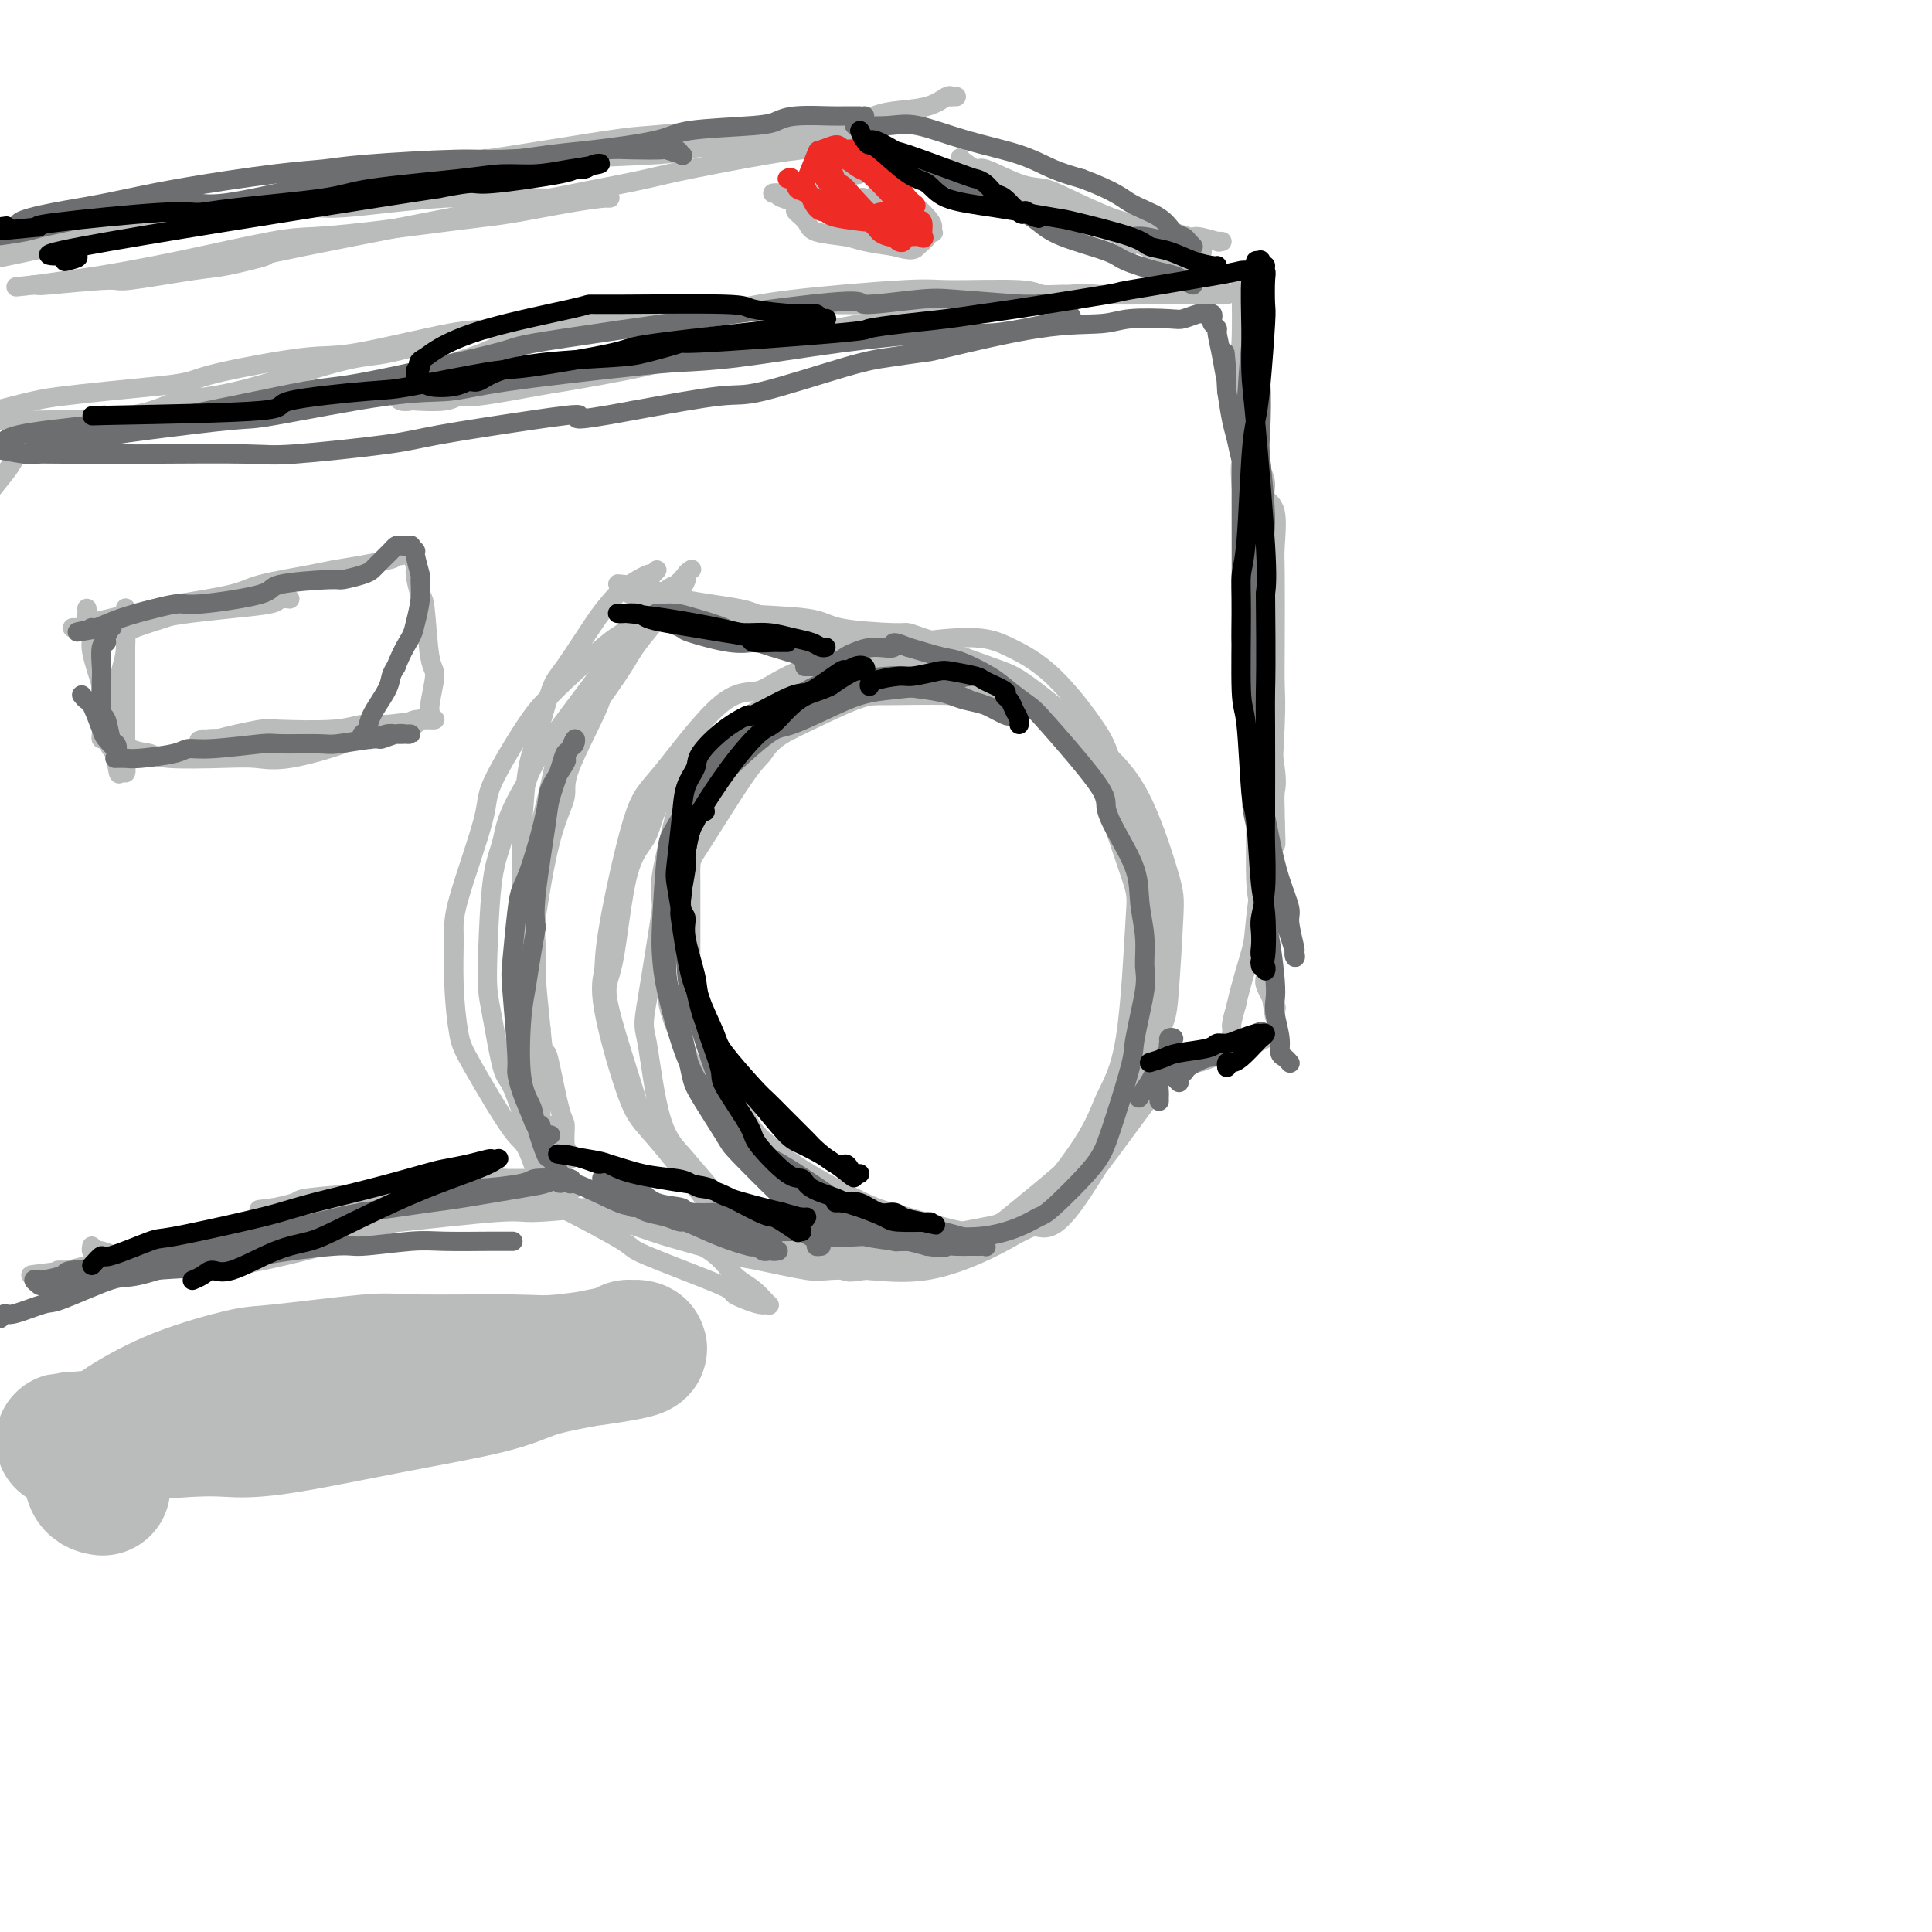 <svg viewBox='0 0 400 400' version='1.1' xmlns='http://www.w3.org/2000/svg' xmlns:xlink='http://www.w3.org/1999/xlink'><g fill='none' stroke='rgb(186,187,187)' stroke-width='4' stroke-linecap='round' stroke-linejoin='round'><path d='M154,150c0.074,-0.253 0.149,-0.506 -1,0c-1.149,0.506 -3.520,1.770 -5,3c-1.480,1.230 -2.067,2.425 -3,4c-0.933,1.575 -2.213,3.530 -3,5c-0.787,1.470 -1.083,2.454 -2,6c-0.917,3.546 -2.455,9.652 -3,13c-0.545,3.348 -0.098,3.936 0,7c0.098,3.064 -0.154,8.605 0,12c0.154,3.395 0.715,4.645 1,6c0.285,1.355 0.295,2.814 2,7c1.705,4.186 5.105,11.098 7,15c1.895,3.902 2.286,4.794 4,7c1.714,2.206 4.752,5.725 7,8c2.248,2.275 3.706,3.306 7,5c3.294,1.694 8.423,4.049 12,5c3.577,0.951 5.601,0.496 7,1c1.399,0.504 2.172,1.966 6,2c3.828,0.034 10.709,-1.362 14,-2c3.291,-0.638 2.990,-0.520 6,-3c3.010,-2.480 9.331,-7.558 13,-11c3.669,-3.442 4.685,-5.247 6,-7c1.315,-1.753 2.927,-3.456 5,-7c2.073,-3.544 4.606,-8.931 6,-12c1.394,-3.069 1.650,-3.819 2,-8c0.350,-4.181 0.796,-11.792 1,-16c0.204,-4.208 0.168,-5.015 -1,-9c-1.168,-3.985 -3.468,-11.150 -6,-16c-2.532,-4.850 -5.295,-7.386 -7,-9c-1.705,-1.614 -2.353,-2.307 -3,-3'/><path d='M226,153c-4.212,-4.181 -9.743,-8.632 -13,-11c-3.257,-2.368 -4.242,-2.651 -8,-4c-3.758,-1.349 -10.291,-3.764 -14,-5c-3.709,-1.236 -4.596,-1.292 -9,0c-4.404,1.292 -12.325,3.932 -17,6c-4.675,2.068 -6.104,3.564 -8,4c-1.896,0.436 -4.258,-0.187 -8,3c-3.742,3.187 -8.863,10.184 -12,14c-3.137,3.816 -4.289,4.451 -6,10c-1.711,5.549 -3.982,16.013 -5,22c-1.018,5.987 -0.784,7.496 -1,9c-0.216,1.504 -0.882,3.004 0,8c0.882,4.996 3.313,13.489 5,18c1.687,4.511 2.629,5.039 6,9c3.371,3.961 9.171,11.354 12,15c2.829,3.646 2.688,3.545 7,5c4.312,1.455 13.076,4.465 17,6c3.924,1.535 3.008,1.597 7,1c3.992,-0.597 12.892,-1.851 18,-3c5.108,-1.149 6.426,-2.193 8,-3c1.574,-0.807 3.406,-1.376 7,-5c3.594,-3.624 8.951,-10.304 12,-15c3.049,-4.696 3.790,-7.410 5,-10c1.210,-2.590 2.889,-5.058 4,-12c1.111,-6.942 1.653,-18.358 2,-24c0.347,-5.642 0.499,-5.510 -1,-10c-1.499,-4.490 -4.650,-13.604 -6,-18c-1.350,-4.396 -0.898,-4.075 -4,-7c-3.102,-2.925 -9.758,-9.095 -13,-12c-3.242,-2.905 -3.069,-2.544 -6,-3c-2.931,-0.456 -8.965,-1.728 -15,-3'/><path d='M190,138c-4.485,-1.156 -5.198,-1.047 -9,0c-3.802,1.047 -10.693,3.032 -15,5c-4.307,1.968 -6.028,3.920 -8,5c-1.972,1.080 -4.194,1.287 -8,4c-3.806,2.713 -9.196,7.931 -12,12c-2.804,4.069 -3.020,6.990 -4,9c-0.980,2.010 -2.723,3.110 -4,8c-1.277,4.890 -2.090,13.569 -3,18c-0.910,4.431 -1.919,4.613 -1,9c0.919,4.387 3.765,12.980 5,17c1.235,4.020 0.859,3.469 4,7c3.141,3.531 9.799,11.146 13,15c3.201,3.854 2.944,3.947 7,6c4.056,2.053 12.425,6.068 17,8c4.575,1.932 5.355,1.783 8,2c2.645,0.217 7.153,0.801 12,0c4.847,-0.801 10.033,-2.986 14,-5c3.967,-2.014 6.716,-3.858 9,-5c2.284,-1.142 4.103,-1.582 8,-6c3.897,-4.418 9.871,-12.814 13,-17c3.129,-4.186 3.412,-4.164 4,-10c0.588,-5.836 1.479,-17.532 2,-23c0.521,-5.468 0.670,-4.708 -1,-10c-1.670,-5.292 -5.160,-16.637 -7,-22c-1.840,-5.363 -2.029,-4.743 -5,-7c-2.971,-2.257 -8.724,-7.390 -12,-10c-3.276,-2.610 -4.074,-2.697 -7,-3c-2.926,-0.303 -7.980,-0.824 -13,-1c-5.020,-0.176 -10.005,-0.009 -13,0c-2.995,0.009 -3.998,-0.140 -7,1c-3.002,1.140 -8.001,3.570 -13,6'/><path d='M164,151c-4.348,2.128 -5.218,3.948 -6,5c-0.782,1.052 -1.477,1.336 -4,5c-2.523,3.664 -6.872,10.707 -9,14c-2.128,3.293 -2.033,2.836 -2,7c0.033,4.164 0.003,12.950 0,18c-0.003,5.050 0.022,6.365 2,11c1.978,4.635 5.909,12.590 8,17c2.091,4.410 2.340,5.276 4,7c1.660,1.724 4.729,4.305 9,7c4.271,2.695 9.743,5.505 13,7c3.257,1.495 4.299,1.675 9,3c4.701,1.325 13.061,3.796 18,4c4.939,0.204 6.456,-1.857 8,-2c1.544,-0.143 3.116,1.633 7,-3c3.884,-4.633 10.082,-15.673 13,-21c2.918,-5.327 2.557,-4.939 3,-11c0.443,-6.061 1.690,-18.570 2,-25c0.310,-6.430 -0.316,-6.779 -2,-12c-1.684,-5.221 -4.425,-15.313 -6,-21c-1.575,-5.687 -1.985,-6.969 -4,-10c-2.015,-3.031 -5.636,-7.812 -9,-11c-3.364,-3.188 -6.471,-4.784 -9,-6c-2.529,-1.216 -4.481,-2.053 -9,-2c-4.519,0.053 -11.606,0.996 -16,2c-4.394,1.004 -6.095,2.070 -10,4c-3.905,1.930 -10.015,4.725 -14,7c-3.985,2.275 -5.847,4.029 -7,5c-1.153,0.971 -1.598,1.157 -4,6c-2.402,4.843 -6.762,14.342 -9,20c-2.238,5.658 -2.354,7.474 -3,12c-0.646,4.526 -1.823,11.763 -3,19'/><path d='M134,207c-1.041,5.974 -0.643,5.409 0,9c0.643,3.591 1.532,11.340 3,16c1.468,4.660 3.516,6.233 5,8c1.484,1.767 2.403,3.728 6,7c3.597,3.272 9.870,7.854 13,10c3.130,2.146 3.115,1.854 6,2c2.885,0.146 8.670,0.729 12,1c3.330,0.271 4.205,0.230 5,0c0.795,-0.230 1.510,-0.650 3,-1c1.490,-0.350 3.756,-0.632 5,-1c1.244,-0.368 1.464,-0.823 2,-1c0.536,-0.177 1.386,-0.077 2,0c0.614,0.077 0.992,0.132 1,0c0.008,-0.132 -0.356,-0.452 -1,0c-0.644,0.452 -1.570,1.675 -2,2c-0.430,0.325 -0.364,-0.249 -1,0c-0.636,0.249 -1.974,1.321 -3,2c-1.026,0.679 -1.738,0.966 -2,1c-0.262,0.034 -0.072,-0.185 -1,0c-0.928,0.185 -2.973,0.775 -4,1c-1.027,0.225 -1.038,0.086 -3,0c-1.962,-0.086 -5.877,-0.120 -8,0c-2.123,0.120 -2.454,0.394 -5,0c-2.546,-0.394 -7.307,-1.456 -10,-2c-2.693,-0.544 -3.318,-0.571 -5,-1c-1.682,-0.429 -4.420,-1.259 -7,-2c-2.580,-0.741 -5.002,-1.392 -7,-2c-1.998,-0.608 -3.571,-1.174 -6,-2c-2.429,-0.826 -5.715,-1.913 -9,-3'/><path d='M123,251c-7.747,-2.204 -5.113,-1.716 -5,-2c0.113,-0.284 -2.294,-1.342 -4,-2c-1.706,-0.658 -2.710,-0.915 -3,-1c-0.290,-0.085 0.133,0.004 0,0c-0.133,-0.004 -0.822,-0.099 -1,0c-0.178,0.099 0.155,0.393 1,1c0.845,0.607 2.200,1.529 3,2c0.800,0.471 1.043,0.492 4,2c2.957,1.508 8.627,4.503 11,6c2.373,1.497 1.448,1.497 5,3c3.552,1.503 11.581,4.510 15,6c3.419,1.490 2.229,1.462 3,2c0.771,0.538 3.504,1.643 5,2c1.496,0.357 1.754,-0.034 2,0c0.246,0.034 0.480,0.493 0,0c-0.480,-0.493 -1.676,-1.937 -3,-3c-1.324,-1.063 -2.778,-1.745 -4,-3c-1.222,-1.255 -2.211,-3.081 -5,-5c-2.789,-1.919 -7.378,-3.929 -10,-5c-2.622,-1.071 -3.278,-1.201 -5,-2c-1.722,-0.799 -4.510,-2.267 -6,-3c-1.490,-0.733 -1.681,-0.732 -2,-1c-0.319,-0.268 -0.766,-0.804 -1,-1c-0.234,-0.196 -0.255,-0.053 0,0c0.255,0.053 0.787,0.015 1,0c0.213,-0.015 0.106,-0.008 0,0'/><path d='M185,138c0.035,0.095 0.070,0.190 0,0c-0.070,-0.190 -0.244,-0.664 -1,-1c-0.756,-0.336 -2.093,-0.532 -3,-1c-0.907,-0.468 -1.384,-1.207 -4,-2c-2.616,-0.793 -7.370,-1.640 -10,-2c-2.630,-0.360 -3.135,-0.233 -5,-1c-1.865,-0.767 -5.089,-2.428 -8,-3c-2.911,-0.572 -5.508,-0.055 -7,0c-1.492,0.055 -1.877,-0.353 -4,-1c-2.123,-0.647 -5.982,-1.533 -8,-2c-2.018,-0.467 -2.196,-0.515 -3,-1c-0.804,-0.485 -2.236,-1.406 -3,-2c-0.764,-0.594 -0.860,-0.861 -1,-1c-0.140,-0.139 -0.324,-0.152 1,0c1.324,0.152 4.154,0.468 6,1c1.846,0.532 2.707,1.281 6,2c3.293,0.719 9.019,1.409 12,2c2.981,0.591 3.218,1.084 6,2c2.782,0.916 8.107,2.255 11,3c2.893,0.745 3.352,0.897 4,1c0.648,0.103 1.485,0.157 3,1c1.515,0.843 3.710,2.474 5,3c1.290,0.526 1.676,-0.055 2,0c0.324,0.055 0.587,0.746 1,1c0.413,0.254 0.975,0.073 1,0c0.025,-0.073 -0.488,-0.036 -1,0'/><path d='M185,137c8.498,2.261 1.742,0.412 -3,-1c-4.742,-1.412 -7.471,-2.387 -10,-3c-2.529,-0.613 -4.860,-0.865 -7,-1c-2.140,-0.135 -4.091,-0.151 -7,-1c-2.909,-0.849 -6.778,-2.529 -9,-3c-2.222,-0.471 -2.798,0.266 -4,0c-1.202,-0.266 -3.030,-1.536 -4,-2c-0.970,-0.464 -1.081,-0.121 -1,0c0.081,0.121 0.354,0.020 0,0c-0.354,-0.020 -1.334,0.039 0,0c1.334,-0.039 4.981,-0.178 7,0c2.019,0.178 2.409,0.674 6,1c3.591,0.326 10.382,0.482 14,1c3.618,0.518 4.063,1.396 7,2c2.937,0.604 8.367,0.932 11,1c2.633,0.068 2.469,-0.126 3,0c0.531,0.126 1.756,0.570 3,1c1.244,0.430 2.505,0.844 3,1c0.495,0.156 0.223,0.053 0,0c-0.223,-0.053 -0.398,-0.054 0,0c0.398,0.054 1.367,0.165 0,0c-1.367,-0.165 -5.072,-0.605 -8,-1c-2.928,-0.395 -5.080,-0.744 -7,-1c-1.920,-0.256 -3.610,-0.418 -7,-1c-3.390,-0.582 -8.481,-1.582 -11,-2c-2.519,-0.418 -2.468,-0.253 -4,0c-1.532,0.253 -4.648,0.594 -6,1c-1.352,0.406 -0.941,0.879 -1,1c-0.059,0.121 -0.588,-0.108 -1,0c-0.412,0.108 -0.706,0.554 -1,1'/><path d='M148,131c-2.275,0.477 -1.461,0.171 0,0c1.461,-0.171 3.570,-0.205 5,0c1.430,0.205 2.181,0.651 3,1c0.819,0.349 1.707,0.601 3,1c1.293,0.399 2.991,0.944 4,1c1.009,0.056 1.328,-0.377 2,0c0.672,0.377 1.695,1.565 2,2c0.305,0.435 -0.110,0.117 0,0c0.110,-0.117 0.746,-0.033 1,0c0.254,0.033 0.127,0.017 0,0'/><path d='M136,118c-0.440,0.493 -0.880,0.986 -1,1c-0.120,0.014 0.081,-0.452 -1,0c-1.081,0.452 -3.443,1.822 -5,3c-1.557,1.178 -2.307,2.163 -3,3c-0.693,0.837 -1.327,1.526 -3,4c-1.673,2.474 -4.386,6.732 -6,9c-1.614,2.268 -2.131,2.547 -3,5c-0.869,2.453 -2.090,7.079 -3,10c-0.910,2.921 -1.509,4.136 -2,8c-0.491,3.864 -0.875,10.378 -1,14c-0.125,3.622 0.008,4.354 0,7c-0.008,2.646 -0.156,7.206 0,11c0.156,3.794 0.615,6.820 1,9c0.385,2.180 0.696,3.513 1,7c0.304,3.487 0.602,9.129 1,12c0.398,2.871 0.896,2.973 1,5c0.104,2.027 -0.185,5.981 0,8c0.185,2.019 0.843,2.104 1,3c0.157,0.896 -0.187,2.602 0,4c0.187,1.398 0.906,2.488 1,3c0.094,0.512 -0.436,0.445 0,1c0.436,0.555 1.839,1.730 2,2c0.161,0.270 -0.919,-0.365 -2,-1'/><path d='M114,246c0.147,7.014 -2.486,-1.949 -4,-6c-1.514,-4.051 -1.908,-3.188 -4,-6c-2.092,-2.812 -5.882,-9.297 -8,-13c-2.118,-3.703 -2.563,-4.623 -3,-7c-0.437,-2.377 -0.866,-6.210 -1,-10c-0.134,-3.790 0.025,-7.536 0,-10c-0.025,-2.464 -0.236,-3.647 1,-8c1.236,-4.353 3.917,-11.878 5,-16c1.083,-4.122 0.567,-4.843 2,-8c1.433,-3.157 4.816,-8.752 7,-12c2.184,-3.248 3.169,-4.149 4,-5c0.831,-0.851 1.507,-1.652 4,-4c2.493,-2.348 6.804,-6.243 9,-8c2.196,-1.757 2.276,-1.374 4,-3c1.724,-1.626 5.090,-5.260 7,-7c1.910,-1.740 2.363,-1.588 3,-2c0.637,-0.412 1.456,-1.390 2,-2c0.544,-0.610 0.812,-0.851 1,-1c0.188,-0.149 0.297,-0.205 0,0c-0.297,0.205 -1.000,0.670 -1,1c0.000,0.330 0.704,0.525 -1,3c-1.704,2.475 -5.817,7.231 -8,10c-2.183,2.769 -2.437,3.551 -4,6c-1.563,2.449 -4.434,6.566 -7,10c-2.566,3.434 -4.827,6.184 -6,8c-1.173,1.816 -1.257,2.696 -2,6c-0.743,3.304 -2.144,9.032 -3,12c-0.856,2.968 -1.168,3.177 -1,7c0.168,3.823 0.814,11.260 1,15c0.186,3.740 -0.090,3.783 0,6c0.090,2.217 0.545,6.609 1,11'/><path d='M112,213c0.503,6.038 0.761,5.134 1,5c0.239,-0.134 0.460,0.503 1,3c0.540,2.497 1.399,6.855 2,9c0.601,2.145 0.946,2.078 1,3c0.054,0.922 -0.181,2.835 0,4c0.181,1.165 0.780,1.583 1,2c0.220,0.417 0.063,0.833 0,1c-0.063,0.167 -0.031,0.083 0,0'/><path d='M115,234c-0.438,0.136 -0.875,0.272 -1,0c-0.125,-0.272 0.064,-0.954 0,-1c-0.064,-0.046 -0.381,0.542 -1,0c-0.619,-0.542 -1.541,-2.213 -2,-3c-0.459,-0.787 -0.456,-0.690 -1,-2c-0.544,-1.310 -1.637,-4.026 -2,-6c-0.363,-1.974 0.002,-3.204 0,-4c-0.002,-0.796 -0.371,-1.158 0,-5c0.371,-3.842 1.480,-11.165 2,-15c0.520,-3.835 0.449,-4.180 1,-8c0.551,-3.820 1.723,-11.113 3,-16c1.277,-4.887 2.659,-7.369 3,-9c0.341,-1.631 -0.358,-2.412 1,-6c1.358,-3.588 4.774,-9.985 6,-13c1.226,-3.015 0.262,-2.649 1,-4c0.738,-1.351 3.177,-4.418 4,-6c0.823,-1.582 0.030,-1.681 0,-2c-0.030,-0.319 0.703,-0.860 1,-1c0.297,-0.140 0.156,0.122 0,0c-0.156,-0.122 -0.328,-0.627 -1,0c-0.672,0.627 -1.843,2.386 -3,4c-1.157,1.614 -2.300,3.082 -3,4c-0.700,0.918 -0.958,1.286 -3,4c-2.042,2.714 -5.869,7.776 -8,11c-2.131,3.224 -2.565,4.612 -3,6'/><path d='M109,162c-4.275,6.932 -4.464,9.762 -5,12c-0.536,2.238 -1.419,3.885 -2,8c-0.581,4.115 -0.858,10.696 -1,15c-0.142,4.304 -0.148,6.329 0,8c0.148,1.671 0.448,2.989 1,6c0.552,3.011 1.354,7.714 2,10c0.646,2.286 1.136,2.154 2,4c0.864,1.846 2.101,5.671 3,8c0.899,2.329 1.460,3.164 2,4c0.540,0.836 1.058,1.674 2,3c0.942,1.326 2.309,3.140 3,4c0.691,0.860 0.707,0.766 1,1c0.293,0.234 0.862,0.795 1,1c0.138,0.205 -0.155,0.055 0,0c0.155,-0.055 0.759,-0.016 1,0c0.241,0.016 0.121,0.008 0,0'/><path d='M110,244c-0.295,0.000 -0.589,0.000 -1,0c-0.411,-0.000 -0.938,-0.001 -1,0c-0.062,0.001 0.340,0.002 0,0c-0.340,-0.002 -1.421,-0.009 -2,0c-0.579,0.009 -0.654,0.033 -1,0c-0.346,-0.033 -0.963,-0.124 -3,0c-2.037,0.124 -5.493,0.463 -7,1c-1.507,0.537 -1.064,1.272 -3,2c-1.936,0.728 -6.251,1.449 -9,2c-2.749,0.551 -3.933,0.933 -5,1c-1.067,0.067 -2.016,-0.182 -4,0c-1.984,0.182 -5.001,0.795 -7,1c-1.999,0.205 -2.979,0.004 -4,0c-1.021,-0.004 -2.083,0.191 -3,0c-0.917,-0.191 -1.691,-0.769 -2,-1c-0.309,-0.231 -0.155,-0.116 0,0'/><path d='M58,250c-8.207,0.915 -2.724,0.203 -1,0c1.724,-0.203 -0.309,0.102 0,0c0.309,-0.102 2.961,-0.612 4,-1c1.039,-0.388 0.464,-0.655 3,-1c2.536,-0.345 8.182,-0.768 11,-1c2.818,-0.232 2.807,-0.273 6,0c3.193,0.273 9.591,0.862 13,1c3.409,0.138 3.828,-0.173 5,0c1.172,0.173 3.098,0.831 6,1c2.902,0.169 6.779,-0.151 9,0c2.221,0.151 2.785,0.771 4,1c1.215,0.229 3.082,0.066 4,0c0.918,-0.066 0.886,-0.033 1,0c0.114,0.033 0.373,0.068 1,0c0.627,-0.068 1.623,-0.240 -1,0c-2.623,0.240 -8.866,0.892 -12,1c-3.134,0.108 -3.161,-0.328 -8,0c-4.839,0.328 -14.490,1.421 -20,2c-5.510,0.579 -6.877,0.646 -9,1c-2.123,0.354 -5.001,0.995 -10,2c-4.999,1.005 -12.120,2.373 -16,3c-3.880,0.627 -4.518,0.511 -8,1c-3.482,0.489 -9.807,1.581 -14,2c-4.193,0.419 -6.253,0.165 -7,0c-0.747,-0.165 -0.181,-0.240 -1,0c-0.819,0.240 -3.024,0.796 -4,1c-0.976,0.204 -0.724,0.055 -1,0c-0.276,-0.055 -1.079,-0.016 -1,0c0.079,0.016 1.039,0.008 2,0'/><path d='M14,263c-16.121,1.980 -2.424,0.429 3,0c5.424,-0.429 2.574,0.265 5,0c2.426,-0.265 10.128,-1.487 14,-2c3.872,-0.513 3.913,-0.315 8,-1c4.087,-0.685 12.218,-2.252 17,-3c4.782,-0.748 6.213,-0.676 8,-1c1.787,-0.324 3.928,-1.043 8,-2c4.072,-0.957 10.074,-2.151 13,-3c2.926,-0.849 2.778,-1.353 5,-2c2.222,-0.647 6.816,-1.439 9,-2c2.184,-0.561 1.958,-0.892 2,-1c0.042,-0.108 0.350,0.008 1,0c0.650,-0.008 1.640,-0.140 1,0c-0.640,0.140 -2.910,0.554 -4,1c-1.090,0.446 -0.998,0.926 -5,2c-4.002,1.074 -12.097,2.743 -17,4c-4.903,1.257 -6.616,2.103 -9,3c-2.384,0.897 -5.441,1.846 -10,3c-4.559,1.154 -10.622,2.512 -14,3c-3.378,0.488 -4.072,0.107 -7,0c-2.928,-0.107 -8.091,0.059 -11,0c-2.909,-0.059 -3.564,-0.342 -5,-1c-1.436,-0.658 -3.653,-1.692 -5,-2c-1.347,-0.308 -1.824,0.109 -2,0c-0.176,-0.109 -0.050,-0.746 0,-1c0.050,-0.254 0.025,-0.127 0,0'/><path d='M245,220c0.072,0.000 0.145,0.001 0,0c-0.145,-0.001 -0.506,-0.002 -1,0c-0.494,0.002 -1.121,0.008 -1,0c0.121,-0.008 0.988,-0.031 2,0c1.012,0.031 2.168,0.114 3,0c0.832,-0.114 1.341,-0.427 3,-1c1.659,-0.573 4.469,-1.407 6,-2c1.531,-0.593 1.781,-0.944 2,-1c0.219,-0.056 0.405,0.184 1,0c0.595,-0.184 1.598,-0.793 2,-1c0.402,-0.207 0.201,-0.013 0,0c-0.201,0.013 -0.403,-0.154 -1,0c-0.597,0.154 -1.589,0.629 -2,1c-0.411,0.371 -0.241,0.639 -1,1c-0.759,0.361 -2.448,0.815 -3,1c-0.552,0.185 0.033,0.101 0,0c-0.033,-0.101 -0.686,-0.221 -1,0c-0.314,0.221 -0.290,0.781 0,0c0.290,-0.781 0.847,-2.903 1,-4c0.153,-1.097 -0.099,-1.171 0,-2c0.099,-0.829 0.550,-2.415 1,-4'/><path d='M256,208c0.803,-3.841 2.310,-8.442 3,-11c0.690,-2.558 0.563,-3.073 1,-7c0.437,-3.927 1.438,-11.266 2,-15c0.562,-3.734 0.687,-3.865 1,-8c0.313,-4.135 0.815,-12.276 1,-17c0.185,-4.724 0.052,-6.032 0,-8c-0.052,-1.968 -0.022,-4.595 0,-9c0.022,-4.405 0.035,-10.586 0,-14c-0.035,-3.414 -0.118,-4.059 0,-6c0.118,-1.941 0.438,-5.176 0,-7c-0.438,-1.824 -1.633,-2.236 -2,-3c-0.367,-0.764 0.094,-1.879 0,-3c-0.094,-1.121 -0.742,-2.247 -1,-3c-0.258,-0.753 -0.126,-1.131 0,-1c0.126,0.131 0.244,0.772 0,1c-0.244,0.228 -0.851,0.042 -1,2c-0.149,1.958 0.160,6.060 0,10c-0.160,3.940 -0.790,7.717 -1,10c-0.210,2.283 0.000,3.071 0,9c-0.000,5.929 -0.212,16.997 0,23c0.212,6.003 0.846,6.939 1,12c0.154,5.061 -0.171,14.246 0,19c0.171,4.754 0.838,5.078 1,6c0.162,0.922 -0.181,2.442 0,5c0.181,2.558 0.886,6.154 1,8c0.114,1.846 -0.362,1.942 0,3c0.362,1.058 1.561,3.077 2,4c0.439,0.923 0.118,0.748 0,1c-0.118,0.252 -0.034,0.929 0,1c0.034,0.071 0.017,-0.465 0,-1'/><path d='M264,209c0.364,6.513 -1.226,-6.206 -2,-12c-0.774,-5.794 -0.733,-4.665 -1,-10c-0.267,-5.335 -0.843,-17.134 -1,-24c-0.157,-6.866 0.105,-8.798 0,-12c-0.105,-3.202 -0.578,-7.676 -1,-15c-0.422,-7.324 -0.793,-17.500 -1,-23c-0.207,-5.500 -0.250,-6.323 0,-11c0.250,-4.677 0.791,-13.208 1,-17c0.209,-3.792 0.084,-2.847 0,-5c-0.084,-2.153 -0.128,-7.405 0,-10c0.128,-2.595 0.427,-2.533 0,-4c-0.427,-1.467 -1.579,-4.461 -2,-6c-0.421,-1.539 -0.112,-1.622 0,-2c0.112,-0.378 0.028,-1.051 0,-1c-0.028,0.051 -0.000,0.826 0,1c0.000,0.174 -0.026,-0.252 0,2c0.026,2.252 0.106,7.182 0,10c-0.106,2.818 -0.398,3.525 0,10c0.398,6.475 1.487,18.718 2,25c0.513,6.282 0.449,6.602 1,12c0.551,5.398 1.717,15.875 2,21c0.283,5.125 -0.316,4.900 0,8c0.316,3.100 1.549,9.525 2,13c0.451,3.475 0.121,4.001 0,5c-0.121,0.999 -0.032,2.472 0,4c0.032,1.528 0.009,3.111 0,4c-0.009,0.889 -0.002,1.086 0,1c0.002,-0.086 0.001,-0.453 0,-1c-0.001,-0.547 -0.000,-1.273 0,-2'/><path d='M264,170c0.676,14.301 -1.133,-6.448 -2,-15c-0.867,-8.552 -0.793,-4.907 -1,-9c-0.207,-4.093 -0.697,-15.923 -1,-21c-0.303,-5.077 -0.421,-3.399 -1,-7c-0.579,-3.601 -1.619,-12.481 -2,-17c-0.381,-4.519 -0.102,-4.679 0,-6c0.102,-1.321 0.027,-3.804 0,-6c-0.027,-2.196 -0.007,-4.104 0,-5c0.007,-0.896 0.002,-0.780 0,-1c-0.002,-0.220 -0.001,-0.777 0,-1c0.001,-0.223 0.000,-0.111 0,0'/><path d='M254,61c-0.449,-0.000 -0.898,-0.000 -1,0c-0.102,0.000 0.144,0.001 -1,0c-1.144,-0.001 -3.678,-0.002 -5,0c-1.322,0.002 -1.431,0.008 -2,0c-0.569,-0.008 -1.599,-0.031 -5,0c-3.401,0.031 -9.172,0.114 -12,0c-2.828,-0.114 -2.714,-0.427 -7,0c-4.286,0.427 -12.974,1.593 -17,2c-4.026,0.407 -3.391,0.055 -9,1c-5.609,0.945 -17.461,3.186 -22,4c-4.539,0.814 -1.763,0.201 -5,1c-3.237,0.799 -12.485,3.011 -18,4c-5.515,0.989 -7.295,0.756 -9,1c-1.705,0.244 -3.335,0.964 -8,2c-4.665,1.036 -12.366,2.386 -16,3c-3.634,0.614 -3.202,0.490 -6,1c-2.798,0.510 -8.825,1.653 -12,2c-3.175,0.347 -3.498,-0.102 -4,0c-0.502,0.102 -1.181,0.755 -3,1c-1.819,0.245 -4.776,0.081 -6,0c-1.224,-0.081 -0.713,-0.080 -1,0c-0.287,0.080 -1.371,0.237 -2,0c-0.629,-0.237 -0.804,-0.870 -1,-1c-0.196,-0.130 -0.413,0.244 0,0c0.413,-0.244 1.457,-1.104 3,-2c1.543,-0.896 3.584,-1.827 7,-3c3.416,-1.173 8.208,-2.586 13,-4'/><path d='M105,73c4.683,-2.010 5.390,-2.035 11,-3c5.610,-0.965 16.122,-2.871 23,-4c6.878,-1.129 10.123,-1.480 13,-2c2.877,-0.520 5.386,-1.207 12,-2c6.614,-0.793 17.331,-1.692 23,-2c5.669,-0.308 6.289,-0.026 10,0c3.711,0.026 10.513,-0.203 14,0c3.487,0.203 3.658,0.838 5,1c1.342,0.162 3.855,-0.149 5,0c1.145,0.149 0.922,0.758 1,1c0.078,0.242 0.456,0.117 1,0c0.544,-0.117 1.254,-0.227 -1,0c-2.254,0.227 -7.471,0.791 -11,1c-3.529,0.209 -5.369,0.063 -9,0c-3.631,-0.063 -9.051,-0.043 -15,0c-5.949,0.043 -12.426,0.110 -16,0c-3.574,-0.110 -4.245,-0.398 -10,0c-5.755,0.398 -16.594,1.480 -22,2c-5.406,0.520 -5.379,0.476 -11,1c-5.621,0.524 -16.892,1.614 -23,2c-6.108,0.386 -7.055,0.068 -12,1c-4.945,0.932 -13.890,3.114 -19,4c-5.110,0.886 -6.386,0.475 -11,1c-4.614,0.525 -12.565,1.986 -17,3c-4.435,1.014 -5.355,1.580 -7,2c-1.645,0.420 -4.015,0.693 -7,1c-2.985,0.307 -6.584,0.649 -10,1c-3.416,0.351 -6.651,0.710 -9,1c-2.349,0.290 -3.814,0.511 -6,1c-2.186,0.489 -5.093,1.244 -8,2'/><path d='M-1,85c-15.156,2.410 -6.047,0.436 -4,0c2.047,-0.436 -2.970,0.668 -5,1c-2.030,0.332 -1.074,-0.107 -1,0c0.074,0.107 -0.735,0.761 -1,1c-0.265,0.239 0.013,0.063 0,0c-0.013,-0.063 -0.317,-0.014 2,0c2.317,0.014 7.256,-0.008 10,0c2.744,0.008 3.293,0.047 8,0c4.707,-0.047 13.571,-0.181 19,-1c5.429,-0.819 7.422,-2.325 10,-3c2.578,-0.675 5.741,-0.520 12,-2c6.259,-1.480 15.613,-4.597 21,-6c5.387,-1.403 6.805,-1.094 11,-2c4.195,-0.906 11.166,-3.028 15,-4c3.834,-0.972 4.531,-0.793 6,-1c1.469,-0.207 3.712,-0.801 5,-1c1.288,-0.199 1.623,-0.004 2,0c0.377,0.004 0.797,-0.185 1,0c0.203,0.185 0.189,0.743 0,1c-0.189,0.257 -0.553,0.212 -2,1c-1.447,0.788 -3.975,2.408 -8,4c-4.025,1.592 -9.545,3.155 -13,4c-3.455,0.845 -4.845,0.972 -10,2c-5.155,1.028 -14.075,2.959 -19,4c-4.925,1.041 -5.856,1.193 -10,2c-4.144,0.807 -11.503,2.268 -15,3c-3.497,0.732 -3.134,0.736 -6,1c-2.866,0.264 -8.962,0.790 -12,1c-3.038,0.210 -3.019,0.105 -3,0'/><path d='M12,90c-12.173,2.236 -5.105,1.328 -3,1c2.105,-0.328 -0.752,-0.074 -2,0c-1.248,0.074 -0.886,-0.033 -1,0c-0.114,0.033 -0.705,0.205 -1,0c-0.295,-0.205 -0.294,-0.786 0,-1c0.294,-0.214 0.880,-0.062 1,0c0.120,0.062 -0.227,0.034 0,0c0.227,-0.034 1.027,-0.073 1,0c-0.027,0.073 -0.883,0.257 -1,0c-0.117,-0.257 0.505,-0.957 0,0c-0.505,0.957 -2.135,3.570 -3,5c-0.865,1.430 -0.964,1.676 -2,3c-1.036,1.324 -3.010,3.726 -4,5c-0.990,1.274 -0.997,1.420 -1,2c-0.003,0.580 -0.001,1.594 0,2c0.001,0.406 0.000,0.203 0,0'/><path d='M253,50c-0.539,-0.034 -1.078,-0.068 -1,0c0.078,0.068 0.772,0.238 0,0c-0.772,-0.238 -3.010,-0.885 -4,-1c-0.990,-0.115 -0.731,0.301 -2,0c-1.269,-0.301 -4.065,-1.318 -6,-2c-1.935,-0.682 -3.010,-1.028 -4,-1c-0.990,0.028 -1.896,0.429 -4,0c-2.104,-0.429 -5.408,-1.688 -7,-2c-1.592,-0.312 -1.474,0.323 -3,0c-1.526,-0.323 -4.696,-1.605 -6,-2c-1.304,-0.395 -0.743,0.097 -1,0c-0.257,-0.097 -1.332,-0.783 -2,-1c-0.668,-0.217 -0.928,0.035 -1,0c-0.072,-0.035 0.043,-0.356 1,0c0.957,0.356 2.756,1.389 4,2c1.244,0.611 1.931,0.798 3,1c1.069,0.202 2.518,0.417 5,1c2.482,0.583 5.997,1.533 8,2c2.003,0.467 2.494,0.451 4,1c1.506,0.549 4.025,1.664 5,2c0.975,0.336 0.405,-0.106 1,0c0.595,0.106 2.355,0.760 3,1c0.645,0.240 0.174,0.065 0,0c-0.174,-0.065 -0.050,-0.018 0,0c0.050,0.018 0.025,0.009 0,0'/><path d='M246,51c5.362,1.772 2.266,1.203 -1,0c-3.266,-1.203 -6.701,-3.041 -9,-4c-2.299,-0.959 -3.460,-1.039 -6,-2c-2.540,-0.961 -6.457,-2.802 -9,-4c-2.543,-1.198 -3.712,-1.754 -5,-2c-1.288,-0.246 -2.694,-0.182 -5,-1c-2.306,-0.818 -5.511,-2.518 -7,-3c-1.489,-0.482 -1.262,0.255 -2,0c-0.738,-0.255 -2.443,-1.504 -3,-2c-0.557,-0.496 0.033,-0.241 0,0c-0.033,0.241 -0.689,0.469 0,1c0.689,0.531 2.723,1.364 6,3c3.277,1.636 7.796,4.074 12,6c4.204,1.926 8.091,3.338 10,4c1.909,0.662 1.839,0.573 3,1c1.161,0.427 3.554,1.371 7,3c3.446,1.629 7.947,3.943 10,5c2.053,1.057 1.660,0.857 2,1c0.340,0.143 1.413,0.628 2,1c0.587,0.372 0.689,0.632 1,1c0.311,0.368 0.831,0.844 1,1c0.169,0.156 -0.014,-0.008 0,0c0.014,0.008 0.224,0.186 0,0c-0.224,-0.186 -0.883,-0.738 -1,-1c-0.117,-0.262 0.309,-0.235 -1,-1c-1.309,-0.765 -4.352,-2.321 -6,-3c-1.648,-0.679 -1.899,-0.480 -3,-1c-1.101,-0.520 -3.050,-1.760 -5,-3'/><path d='M237,51c-3.095,-1.333 -2.833,-0.167 -3,0c-0.167,0.167 -0.762,-0.667 -1,-1c-0.238,-0.333 -0.119,-0.167 0,0'/><path d='M198,20c-0.434,-0.015 -0.867,-0.029 -1,0c-0.133,0.029 0.035,0.102 0,0c-0.035,-0.102 -0.272,-0.379 -1,0c-0.728,0.379 -1.946,1.415 -4,2c-2.054,0.585 -4.944,0.719 -7,1c-2.056,0.281 -3.276,0.709 -4,1c-0.724,0.291 -0.950,0.445 -4,1c-3.050,0.555 -8.922,1.511 -12,2c-3.078,0.489 -3.362,0.512 -6,1c-2.638,0.488 -7.628,1.441 -11,2c-3.372,0.559 -5.124,0.724 -6,1c-0.876,0.276 -0.875,0.662 -6,1c-5.125,0.338 -15.376,0.626 -20,1c-4.624,0.374 -3.620,0.832 -4,1c-0.380,0.168 -2.145,0.046 -4,0c-1.855,-0.046 -3.801,-0.016 -5,0c-1.199,0.016 -1.652,0.018 -2,0c-0.348,-0.018 -0.590,-0.055 -1,0c-0.410,0.055 -0.989,0.203 -1,0c-0.011,-0.203 0.547,-0.757 1,-1c0.453,-0.243 0.801,-0.176 1,0c0.199,0.176 0.249,0.459 3,0c2.751,-0.459 8.202,-1.662 11,-2c2.798,-0.338 2.942,0.189 7,0c4.058,-0.189 12.029,-1.095 20,-2'/><path d='M142,29c6.637,-0.774 2.231,-0.207 3,0c0.769,0.207 6.715,0.056 10,0c3.285,-0.056 3.910,-0.015 5,0c1.090,0.015 2.646,0.004 5,0c2.354,-0.004 5.505,-0.001 7,0c1.495,0.001 1.333,-0.001 2,0c0.667,0.001 2.161,0.003 3,0c0.839,-0.003 1.022,-0.011 1,0c-0.022,0.011 -0.249,0.043 0,0c0.249,-0.043 0.974,-0.159 0,0c-0.974,0.159 -3.646,0.595 -6,1c-2.354,0.405 -4.390,0.779 -6,1c-1.610,0.221 -2.795,0.288 -7,1c-4.205,0.712 -11.430,2.070 -16,3c-4.570,0.930 -6.484,1.433 -9,2c-2.516,0.567 -5.633,1.197 -20,4c-14.367,2.803 -39.984,7.778 -51,10c-11.016,2.222 -7.431,1.691 -8,2c-0.569,0.309 -5.292,1.460 -8,2c-2.708,0.540 -3.400,0.470 -7,1c-3.600,0.530 -10.107,1.659 -13,2c-2.893,0.341 -2.173,-0.105 -5,0c-2.827,0.105 -9.201,0.760 -12,1c-2.799,0.240 -2.023,0.065 -2,0c0.023,-0.065 -0.708,-0.018 -1,0c-0.292,0.018 -0.146,0.009 0,0'/><path d='M7,59c-6.549,0.672 -2.921,0.352 0,0c2.921,-0.352 5.134,-0.735 7,-1c1.866,-0.265 3.385,-0.413 7,-1c3.615,-0.587 9.326,-1.614 16,-3c6.674,-1.386 14.310,-3.131 19,-4c4.690,-0.869 6.433,-0.862 9,-1c2.567,-0.138 5.959,-0.422 11,-1c5.041,-0.578 11.733,-1.451 16,-2c4.267,-0.549 6.110,-0.774 8,-1c1.890,-0.226 3.825,-0.453 7,-1c3.175,-0.547 7.588,-1.415 11,-2c3.412,-0.585 5.822,-0.888 7,-1c1.178,-0.112 1.122,-0.032 1,0c-0.122,0.032 -0.312,0.017 0,0c0.312,-0.017 1.124,-0.035 -1,0c-2.124,0.035 -7.184,0.122 -13,0c-5.816,-0.122 -12.387,-0.453 -20,0c-7.613,0.453 -16.269,1.690 -21,2c-4.731,0.310 -5.536,-0.307 -9,0c-3.464,0.307 -9.587,1.539 -20,3c-10.413,1.461 -25.116,3.151 -32,4c-6.884,0.849 -5.948,0.856 -7,1c-1.052,0.144 -4.091,0.423 -6,1c-1.909,0.577 -2.688,1.450 -4,2c-1.312,0.550 -3.156,0.775 -5,1'/><path d='M-12,55c-11.696,1.816 -3.935,0.355 -1,0c2.935,-0.355 1.044,0.395 -1,1c-2.044,0.605 -4.241,1.063 1,0c5.241,-1.063 17.921,-3.648 24,-5c6.079,-1.352 5.556,-1.473 8,-2c2.444,-0.527 7.854,-1.462 11,-2c3.146,-0.538 4.029,-0.681 10,-2c5.971,-1.319 17.031,-3.814 23,-5c5.969,-1.186 6.847,-1.063 12,-2c5.153,-0.937 14.582,-2.934 20,-4c5.418,-1.066 6.826,-1.199 12,-2c5.174,-0.801 14.114,-2.268 19,-3c4.886,-0.732 5.719,-0.728 9,-1c3.281,-0.272 9.012,-0.820 12,-1c2.988,-0.180 3.233,0.008 4,0c0.767,-0.008 2.055,-0.213 3,0c0.945,0.213 1.546,0.845 2,1c0.454,0.155 0.762,-0.166 1,0c0.238,0.166 0.406,0.818 0,1c-0.406,0.182 -1.386,-0.107 -1,0c0.386,0.107 2.138,0.610 -2,1c-4.138,0.390 -14.164,0.667 -20,1c-5.836,0.333 -7.481,0.723 -10,1c-2.519,0.277 -5.913,0.442 -9,1c-3.087,0.558 -5.869,1.510 -8,2c-2.131,0.490 -3.612,0.516 -8,1c-4.388,0.484 -11.682,1.424 -16,2c-4.318,0.576 -5.659,0.788 -7,1'/><path d='M76,39c-15.209,2.106 -12.730,1.871 -13,2c-0.270,0.129 -3.288,0.623 -6,1c-2.712,0.377 -5.119,0.637 -7,1c-1.881,0.363 -3.237,0.828 -4,1c-0.763,0.172 -0.932,0.049 -1,0c-0.068,-0.049 -0.034,-0.025 0,0'/><path d='M160,40c0.490,-0.060 0.980,-0.121 1,0c0.020,0.121 -0.431,0.422 1,1c1.431,0.578 4.743,1.433 7,2c2.257,0.567 3.458,0.846 4,1c0.542,0.154 0.426,0.185 2,1c1.574,0.815 4.838,2.416 7,3c2.162,0.584 3.220,0.153 4,0c0.780,-0.153 1.281,-0.028 2,0c0.719,0.028 1.655,-0.041 2,0c0.345,0.041 0.097,0.193 0,0c-0.097,-0.193 -0.043,-0.730 0,-1c0.043,-0.270 0.076,-0.272 -1,-1c-1.076,-0.728 -3.259,-2.181 -5,-3c-1.741,-0.819 -3.038,-1.004 -4,-1c-0.962,0.004 -1.588,0.195 -3,0c-1.412,-0.195 -3.611,-0.777 -5,-1c-1.389,-0.223 -1.968,-0.086 -3,0c-1.032,0.086 -2.518,0.120 -3,0c-0.482,-0.120 0.041,-0.393 0,0c-0.041,0.393 -0.646,1.453 -1,2c-0.354,0.547 -0.456,0.580 0,1c0.456,0.420 1.470,1.226 2,2c0.530,0.774 0.575,1.517 2,2c1.425,0.483 4.230,0.707 6,1c1.770,0.293 2.506,0.655 4,1c1.494,0.345 3.747,0.672 6,1'/><path d='M185,51c4.093,1.191 4.325,0.667 5,0c0.675,-0.667 1.792,-1.478 2,-2c0.208,-0.522 -0.495,-0.757 0,-1c0.495,-0.243 2.186,-0.496 0,-3c-2.186,-2.504 -8.249,-7.260 -11,-9c-2.751,-1.740 -2.191,-0.464 -3,0c-0.809,0.464 -2.988,0.116 -4,0c-1.012,-0.116 -0.858,0.001 -1,0c-0.142,-0.001 -0.581,-0.118 -1,0c-0.419,0.118 -0.817,0.473 -1,1c-0.183,0.527 -0.151,1.226 0,2c0.151,0.774 0.419,1.622 1,2c0.581,0.378 1.474,0.287 3,1c1.526,0.713 3.686,2.230 5,3c1.314,0.770 1.781,0.795 3,1c1.219,0.205 3.189,0.592 5,1c1.811,0.408 3.461,0.838 4,1c0.539,0.162 -0.035,0.058 0,0c0.035,-0.058 0.677,-0.069 1,0c0.323,0.069 0.327,0.220 0,0c-0.327,-0.220 -0.984,-0.809 -1,-1c-0.016,-0.191 0.610,0.015 -1,-1c-1.610,-1.015 -5.454,-3.253 -7,-4c-1.546,-0.747 -0.793,-0.004 -1,0c-0.207,0.004 -1.375,-0.731 -2,-1c-0.625,-0.269 -0.707,-0.072 -1,0c-0.293,0.072 -0.798,0.021 -1,0c-0.202,-0.021 -0.101,-0.010 0,0'/><path d='M179,41c-1.786,-0.631 0.250,1.292 1,2c0.750,0.708 0.214,0.202 0,0c-0.214,-0.202 -0.107,-0.101 0,0'/><path d='M18,126c-0.009,-0.036 -0.019,-0.072 0,0c0.019,0.072 0.065,0.250 0,1c-0.065,0.750 -0.241,2.070 0,3c0.241,0.930 0.901,1.470 1,2c0.099,0.530 -0.362,1.049 0,3c0.362,1.951 1.547,5.332 2,7c0.453,1.668 0.173,1.623 0,2c-0.173,0.377 -0.241,1.176 0,2c0.241,0.824 0.789,1.672 1,2c0.211,0.328 0.085,0.136 0,0c-0.085,-0.136 -0.128,-0.217 0,0c0.128,0.217 0.427,0.732 1,-1c0.573,-1.732 1.422,-5.712 2,-8c0.578,-2.288 0.887,-2.886 1,-5c0.113,-2.114 0.030,-5.746 0,-7c-0.030,-1.254 -0.008,-0.131 0,0c0.008,0.131 0.002,-0.731 0,-1c-0.002,-0.269 -0.001,0.053 0,0c0.001,-0.053 0.000,-0.483 0,1c-0.000,1.483 -0.000,4.877 0,7c0.000,2.123 0.000,2.974 0,6c-0.000,3.026 -0.000,8.227 0,11c0.000,2.773 0.001,3.118 0,4c-0.001,0.882 -0.003,2.300 0,3c0.003,0.700 0.011,0.683 0,1c-0.011,0.317 -0.041,0.970 0,1c0.041,0.030 0.155,-0.563 0,-1c-0.155,-0.437 -0.577,-0.719 -1,-1'/><path d='M25,158c-0.332,4.657 -0.663,0.800 -1,-1c-0.337,-1.800 -0.679,-1.543 -1,-2c-0.321,-0.457 -0.621,-1.629 -1,-2c-0.379,-0.371 -0.838,0.057 -1,0c-0.162,-0.057 -0.028,-0.600 0,-1c0.028,-0.400 -0.052,-0.657 1,0c1.052,0.657 3.235,2.228 5,3c1.765,0.772 3.112,0.745 4,1c0.888,0.255 1.317,0.791 4,1c2.683,0.209 7.619,0.093 11,0c3.381,-0.093 5.207,-0.161 7,0c1.793,0.161 3.554,0.551 7,0c3.446,-0.551 8.576,-2.042 11,-3c2.424,-0.958 2.141,-1.381 4,-2c1.859,-0.619 5.861,-1.434 8,-2c2.139,-0.566 2.415,-0.885 3,-1c0.585,-0.115 1.479,-0.027 2,0c0.521,0.027 0.667,-0.008 1,0c0.333,0.008 0.851,0.058 1,0c0.149,-0.058 -0.072,-0.226 -2,0c-1.928,0.226 -5.564,0.844 -8,1c-2.436,0.156 -3.674,-0.151 -5,0c-1.326,0.151 -2.742,0.762 -6,1c-3.258,0.238 -8.358,0.105 -11,0c-2.642,-0.105 -2.827,-0.182 -4,0c-1.173,0.182 -3.335,0.623 -5,1c-1.665,0.377 -2.832,0.688 -4,1'/><path d='M45,153c-6.992,0.619 -2.470,0.165 -1,0c1.470,-0.165 -0.110,-0.041 -1,0c-0.890,0.041 -1.090,-0.002 -1,0c0.090,0.002 0.472,0.051 1,0c0.528,-0.051 1.204,-0.200 3,0c1.796,0.200 4.714,0.748 7,1c2.286,0.252 3.940,0.207 5,0c1.060,-0.207 1.525,-0.576 4,-1c2.475,-0.424 6.961,-0.902 9,-1c2.039,-0.098 1.632,0.185 3,0c1.368,-0.185 4.512,-0.837 6,-1c1.488,-0.163 1.321,0.163 2,0c0.679,-0.163 2.205,-0.816 3,-1c0.795,-0.184 0.859,0.101 1,0c0.141,-0.101 0.361,-0.589 1,-1c0.639,-0.411 1.699,-0.745 2,-1c0.301,-0.255 -0.157,-0.433 0,-2c0.157,-1.567 0.928,-4.525 1,-6c0.072,-1.475 -0.554,-1.469 -1,-4c-0.446,-2.531 -0.712,-7.600 -1,-10c-0.288,-2.400 -0.599,-2.131 -1,-3c-0.401,-0.869 -0.891,-2.878 -1,-4c-0.109,-1.122 0.164,-1.359 0,-2c-0.164,-0.641 -0.765,-1.686 -1,-2c-0.235,-0.314 -0.104,0.101 0,0c0.104,-0.101 0.182,-0.720 0,-1c-0.182,-0.280 -0.623,-0.223 -1,0c-0.377,0.223 -0.688,0.611 -1,1'/><path d='M83,115c-0.937,-1.750 -0.779,-0.624 -1,0c-0.221,0.624 -0.822,0.748 -2,1c-1.178,0.252 -2.933,0.634 -5,1c-2.067,0.366 -4.445,0.718 -6,1c-1.555,0.282 -2.287,0.494 -5,1c-2.713,0.506 -7.406,1.305 -10,2c-2.594,0.695 -3.090,1.285 -6,2c-2.910,0.715 -8.235,1.554 -11,2c-2.765,0.446 -2.972,0.498 -5,1c-2.028,0.502 -5.879,1.455 -8,2c-2.121,0.545 -2.513,0.682 -3,1c-0.487,0.318 -1.070,0.816 -2,1c-0.930,0.184 -2.207,0.055 -3,0c-0.793,-0.055 -1.101,-0.037 -1,0c0.101,0.037 0.612,0.094 1,0c0.388,-0.094 0.654,-0.337 3,-1c2.346,-0.663 6.774,-1.746 9,-2c2.226,-0.254 2.251,0.320 5,0c2.749,-0.320 8.222,-1.536 11,-2c2.778,-0.464 2.862,-0.177 4,0c1.138,0.177 3.331,0.243 5,0c1.669,-0.243 2.814,-0.794 4,-1c1.186,-0.206 2.414,-0.066 3,0c0.586,0.066 0.530,0.059 0,0c-0.530,-0.059 -1.534,-0.171 -2,0c-0.466,0.171 -0.395,0.623 -2,1c-1.605,0.377 -4.887,0.679 -8,1c-3.113,0.321 -6.056,0.660 -9,1'/><path d='M39,127c-4.045,0.587 -3.658,0.553 -5,1c-1.342,0.447 -4.412,1.374 -6,2c-1.588,0.626 -1.694,0.951 -2,1c-0.306,0.049 -0.813,-0.179 -1,0c-0.187,0.179 -0.053,0.765 0,1c0.053,0.235 0.027,0.117 0,0'/></g>
<g fill='none' stroke='rgb(109,110,112)' stroke-width='4' stroke-linecap='round' stroke-linejoin='round'><path d='M173,145c-0.364,-0.006 -0.727,-0.013 -1,0c-0.273,0.013 -0.454,0.045 -1,0c-0.546,-0.045 -1.457,-0.167 -2,0c-0.543,0.167 -0.717,0.623 -2,1c-1.283,0.377 -3.675,0.675 -5,1c-1.325,0.325 -1.583,0.678 -2,1c-0.417,0.322 -0.995,0.615 -3,2c-2.005,1.385 -5.439,3.862 -7,5c-1.561,1.138 -1.249,0.935 -2,2c-0.751,1.065 -2.565,3.396 -4,6c-1.435,2.604 -2.490,5.481 -3,7c-0.510,1.519 -0.474,1.682 -1,4c-0.526,2.318 -1.613,6.793 -2,9c-0.387,2.207 -0.072,2.145 0,5c0.072,2.855 -0.097,8.625 0,12c0.097,3.375 0.461,4.354 1,6c0.539,1.646 1.255,3.958 2,7c0.745,3.042 1.520,6.815 2,9c0.480,2.185 0.666,2.782 2,5c1.334,2.218 3.816,6.059 5,8c1.184,1.941 1.070,1.984 3,4c1.930,2.016 5.905,6.007 8,8c2.095,1.993 2.310,1.988 4,3c1.690,1.012 4.856,3.041 7,4c2.144,0.959 3.265,0.848 4,1c0.735,0.152 1.084,0.566 3,1c1.916,0.434 5.401,0.886 7,1c1.599,0.114 1.314,-0.110 2,0c0.686,0.110 2.343,0.555 4,1'/><path d='M192,258c3.924,0.619 3.734,0.166 4,0c0.266,-0.166 0.989,-0.045 2,0c1.011,0.045 2.310,0.013 3,0c0.690,-0.013 0.770,-0.007 1,0c0.230,0.007 0.609,0.017 1,0c0.391,-0.017 0.794,-0.059 1,0c0.206,0.059 0.213,0.219 0,0c-0.213,-0.219 -0.647,-0.816 -1,-1c-0.353,-0.184 -0.624,0.046 -1,0c-0.376,-0.046 -0.858,-0.367 -3,-1c-2.142,-0.633 -5.943,-1.579 -8,-2c-2.057,-0.421 -2.368,-0.317 -5,-1c-2.632,-0.683 -7.584,-2.154 -10,-3c-2.416,-0.846 -2.296,-1.069 -5,-3c-2.704,-1.931 -8.232,-5.570 -11,-7c-2.768,-1.430 -2.776,-0.649 -5,-3c-2.224,-2.351 -6.662,-7.832 -9,-11c-2.338,-3.168 -2.575,-4.021 -3,-5c-0.425,-0.979 -1.039,-2.083 -2,-5c-0.961,-2.917 -2.269,-7.646 -3,-11c-0.731,-3.354 -0.886,-5.332 -1,-7c-0.114,-1.668 -0.187,-3.026 0,-7c0.187,-3.974 0.636,-10.565 1,-14c0.364,-3.435 0.645,-3.715 2,-6c1.355,-2.285 3.786,-6.573 5,-9c1.214,-2.427 1.212,-2.991 3,-5c1.788,-2.009 5.366,-5.464 7,-7c1.634,-1.536 1.324,-1.153 3,-2c1.676,-0.847 5.338,-2.923 9,-5'/><path d='M167,143c3.952,-2.348 4.333,-1.218 5,-1c0.667,0.218 1.621,-0.478 4,-1c2.379,-0.522 6.184,-0.872 8,-1c1.816,-0.128 1.642,-0.034 3,0c1.358,0.034 4.247,0.009 6,0c1.753,-0.009 2.368,-0.002 3,0c0.632,0.002 1.280,-0.000 2,0c0.720,0.000 1.510,0.003 2,0c0.490,-0.003 0.678,-0.012 1,0c0.322,0.012 0.778,0.045 1,0c0.222,-0.045 0.209,-0.167 -1,0c-1.209,0.167 -3.613,0.623 -5,1c-1.387,0.377 -1.758,0.676 -4,1c-2.242,0.324 -6.356,0.673 -9,1c-2.644,0.327 -3.819,0.634 -5,1c-1.181,0.366 -2.368,0.793 -5,2c-2.632,1.207 -6.708,3.195 -9,4c-2.292,0.805 -2.801,0.426 -5,2c-2.199,1.574 -6.088,5.100 -8,7c-1.912,1.900 -1.847,2.172 -3,4c-1.153,1.828 -3.525,5.210 -5,9c-1.475,3.790 -2.052,7.988 -2,13c0.052,5.012 0.735,10.837 1,14c0.265,3.163 0.112,3.662 1,7c0.888,3.338 2.816,9.514 4,13c1.184,3.486 1.624,4.282 3,7c1.376,2.718 3.688,7.359 6,12'/><path d='M156,238c2.791,5.974 3.267,4.909 4,5c0.733,0.091 1.722,1.338 4,3c2.278,1.662 5.844,3.737 8,5c2.156,1.263 2.902,1.713 5,2c2.098,0.287 5.548,0.411 8,1c2.452,0.589 3.907,1.643 5,2c1.093,0.357 1.825,0.017 4,0c2.175,-0.017 5.794,0.288 9,0c3.206,-0.288 6.000,-1.169 8,-2c2.000,-0.831 3.205,-1.613 4,-2c0.795,-0.387 1.180,-0.380 3,-2c1.820,-1.620 5.074,-4.867 7,-7c1.926,-2.133 2.524,-3.152 3,-4c0.476,-0.848 0.831,-1.526 2,-5c1.169,-3.474 3.151,-9.743 4,-13c0.849,-3.257 0.563,-3.503 1,-6c0.437,-2.497 1.595,-7.245 2,-10c0.405,-2.755 0.057,-3.517 0,-5c-0.057,-1.483 0.177,-3.689 0,-6c-0.177,-2.311 -0.764,-4.728 -1,-7c-0.236,-2.272 -0.122,-4.398 -1,-7c-0.878,-2.602 -2.747,-5.679 -4,-8c-1.253,-2.321 -1.889,-3.885 -2,-5c-0.111,-1.115 0.304,-1.782 -2,-5c-2.304,-3.218 -7.327,-8.988 -10,-12c-2.673,-3.012 -2.995,-3.264 -4,-4c-1.005,-0.736 -2.692,-1.954 -4,-3c-1.308,-1.046 -2.237,-1.920 -4,-3c-1.763,-1.080 -4.359,-2.368 -6,-3c-1.641,-0.632 -2.326,-0.609 -4,-1c-1.674,-0.391 -4.337,-1.195 -7,-2'/><path d='M188,134c-4.364,-1.842 -2.775,-0.447 -3,0c-0.225,0.447 -2.266,-0.053 -4,0c-1.734,0.053 -3.162,0.659 -4,1c-0.838,0.341 -1.086,0.416 -2,1c-0.914,0.584 -2.492,1.677 -3,2c-0.508,0.323 0.056,-0.124 0,0c-0.056,0.124 -0.733,0.821 -1,1c-0.267,0.179 -0.125,-0.158 0,0c0.125,0.158 0.232,0.812 1,1c0.768,0.188 2.196,-0.091 3,0c0.804,0.091 0.985,0.553 3,1c2.015,0.447 5.864,0.878 8,1c2.136,0.122 2.558,-0.065 4,0c1.442,0.065 3.902,0.382 6,1c2.098,0.618 3.833,1.538 5,2c1.167,0.462 1.768,0.468 3,1c1.232,0.532 3.097,1.591 4,2c0.903,0.409 0.843,0.170 1,0c0.157,-0.170 0.531,-0.269 1,0c0.469,0.269 1.035,0.906 1,1c-0.035,0.094 -0.669,-0.356 -2,-1c-1.331,-0.644 -3.358,-1.482 -5,-2c-1.642,-0.518 -2.898,-0.715 -4,-1c-1.102,-0.285 -2.049,-0.656 -3,-1c-0.951,-0.344 -1.904,-0.659 -4,-1c-2.096,-0.341 -5.333,-0.707 -7,-1c-1.667,-0.293 -1.762,-0.512 -3,-1c-1.238,-0.488 -3.619,-1.244 -6,-2'/><path d='M177,139c-6.291,-1.836 -5.018,-1.427 -7,-2c-1.982,-0.573 -7.221,-2.127 -10,-3c-2.779,-0.873 -3.100,-1.063 -4,-1c-0.900,0.063 -2.380,0.381 -5,0c-2.620,-0.381 -6.380,-1.461 -8,-2c-1.620,-0.539 -1.100,-0.537 -2,-1c-0.900,-0.463 -3.221,-1.392 -4,-2c-0.779,-0.608 -0.018,-0.896 0,-1c0.018,-0.104 -0.707,-0.026 -1,0c-0.293,0.026 -0.153,-0.001 0,0c0.153,0.001 0.320,0.031 1,0c0.680,-0.031 1.873,-0.124 3,0c1.127,0.124 2.186,0.465 4,1c1.814,0.535 4.381,1.265 6,2c1.619,0.735 2.290,1.475 4,2c1.710,0.525 4.460,0.833 6,1c1.540,0.167 1.871,0.192 3,1c1.129,0.808 3.058,2.399 4,3c0.942,0.601 0.898,0.214 1,0c0.102,-0.214 0.350,-0.253 1,0c0.650,0.253 1.703,0.800 2,1c0.297,0.200 -0.162,0.054 0,0c0.162,-0.054 0.943,-0.014 1,0c0.057,0.014 -0.612,0.004 -1,0c-0.388,-0.004 -0.496,-0.001 -1,0c-0.504,0.001 -1.405,0.000 -2,0c-0.595,-0.000 -0.884,-0.000 -1,0c-0.116,0.000 -0.058,0.000 0,0'/><path d='M167,138c-0.667,0.000 -0.333,0.000 0,0'/><path d='M170,258c-0.484,0.067 -0.968,0.134 -1,0c-0.032,-0.134 0.387,-0.471 0,-1c-0.387,-0.529 -1.580,-1.252 -3,-2c-1.420,-0.748 -3.068,-1.520 -4,-2c-0.932,-0.480 -1.149,-0.668 -3,-1c-1.851,-0.332 -5.335,-0.809 -7,-1c-1.665,-0.191 -1.511,-0.098 -3,0c-1.489,0.098 -4.623,0.200 -6,0c-1.377,-0.200 -0.999,-0.701 -2,-1c-1.001,-0.299 -3.382,-0.397 -5,-1c-1.618,-0.603 -2.472,-1.710 -3,-2c-0.528,-0.290 -0.728,0.236 -2,0c-1.272,-0.236 -3.615,-1.235 -5,-2c-1.385,-0.765 -1.811,-1.295 -1,-1c0.811,0.295 2.858,1.416 4,2c1.142,0.584 1.380,0.633 2,1c0.620,0.367 1.622,1.054 4,2c2.378,0.946 6.132,2.151 8,3c1.868,0.849 1.851,1.341 3,2c1.149,0.659 3.463,1.485 5,2c1.537,0.515 2.296,0.719 3,1c0.704,0.281 1.352,0.641 2,1'/><path d='M156,258c4.681,2.027 1.383,0.596 1,0c-0.383,-0.596 2.147,-0.356 3,0c0.853,0.356 0.028,0.828 0,1c-0.028,0.172 0.739,0.043 1,0c0.261,-0.043 0.015,-0.001 0,0c-0.015,0.001 0.202,-0.039 0,0c-0.202,0.039 -0.821,0.157 -1,0c-0.179,-0.157 0.084,-0.587 -1,-1c-1.084,-0.413 -3.514,-0.807 -5,-1c-1.486,-0.193 -2.030,-0.184 -4,-1c-1.970,-0.816 -5.368,-2.457 -7,-3c-1.632,-0.543 -1.498,0.013 -2,0c-0.502,-0.013 -1.639,-0.594 -3,-1c-1.361,-0.406 -2.947,-0.638 -4,-1c-1.053,-0.362 -1.572,-0.856 -2,-1c-0.428,-0.144 -0.763,0.062 -1,0c-0.237,-0.062 -0.375,-0.391 1,0c1.375,0.391 4.262,1.503 6,2c1.738,0.497 2.325,0.381 4,1c1.675,0.619 4.438,1.973 7,3c2.562,1.027 4.925,1.725 6,2c1.075,0.275 0.863,0.126 1,0c0.137,-0.126 0.624,-0.230 1,0c0.376,0.230 0.640,0.793 1,1c0.360,0.207 0.817,0.059 1,0c0.183,-0.059 0.091,-0.030 0,0'/><path d='M114,235c-0.302,-0.063 -0.605,-0.125 -1,0c-0.395,0.125 -0.883,0.439 -1,0c-0.117,-0.439 0.136,-1.631 0,-2c-0.136,-0.369 -0.663,0.084 -1,0c-0.337,-0.084 -0.486,-0.705 -1,-2c-0.514,-1.295 -1.392,-3.263 -2,-5c-0.608,-1.737 -0.944,-3.241 -1,-4c-0.056,-0.759 0.170,-0.773 0,-4c-0.170,-3.227 -0.734,-9.668 -1,-13c-0.266,-3.332 -0.232,-3.554 0,-6c0.232,-2.446 0.662,-7.117 1,-10c0.338,-2.883 0.586,-3.978 1,-5c0.414,-1.022 0.996,-1.971 2,-5c1.004,-3.029 2.429,-8.139 3,-11c0.571,-2.861 0.286,-3.473 1,-5c0.714,-1.527 2.427,-3.970 3,-5c0.573,-1.030 0.007,-0.647 0,-1c-0.007,-0.353 0.545,-1.441 1,-2c0.455,-0.559 0.814,-0.589 1,-1c0.186,-0.411 0.201,-1.204 0,-1c-0.201,0.204 -0.616,1.406 -1,2c-0.384,0.594 -0.737,0.580 -1,1c-0.263,0.420 -0.435,1.273 -1,3c-0.565,1.727 -1.523,4.329 -2,6c-0.477,1.671 -0.475,2.411 -1,6c-0.525,3.589 -1.579,10.025 -2,14c-0.421,3.975 -0.211,5.487 0,7'/><path d='M111,192c-1.483,8.189 -1.692,10.161 -2,12c-0.308,1.839 -0.717,3.545 -1,7c-0.283,3.455 -0.442,8.660 0,12c0.442,3.340 1.484,4.814 2,6c0.516,1.186 0.505,2.082 1,4c0.495,1.918 1.496,4.857 2,6c0.504,1.143 0.512,0.488 1,1c0.488,0.512 1.455,2.190 2,3c0.545,0.810 0.668,0.753 1,1c0.332,0.247 0.872,0.798 1,1c0.128,0.202 -0.158,0.054 0,0c0.158,-0.054 0.759,-0.016 1,0c0.241,0.016 0.120,0.008 0,0'/><path d='M244,220c0.248,0.117 0.496,0.234 1,0c0.504,-0.234 1.264,-0.818 2,-1c0.736,-0.182 1.448,0.040 2,0c0.552,-0.040 0.945,-0.340 2,-1c1.055,-0.660 2.773,-1.679 4,-2c1.227,-0.321 1.963,0.057 3,0c1.037,-0.057 2.376,-0.550 3,-1c0.624,-0.450 0.533,-0.856 1,-1c0.467,-0.144 1.493,-0.024 2,0c0.507,0.024 0.496,-0.048 0,0c-0.496,0.048 -1.478,0.215 -2,0c-0.522,-0.215 -0.583,-0.814 -2,0c-1.417,0.814 -4.191,3.040 -6,4c-1.809,0.960 -2.652,0.654 -4,1c-1.348,0.346 -3.199,1.346 -4,2c-0.801,0.654 -0.551,0.964 -1,1c-0.449,0.036 -1.598,-0.200 -2,0c-0.402,0.200 -0.056,0.837 0,1c0.056,0.163 -0.177,-0.148 0,0c0.177,0.148 0.765,0.757 1,1c0.235,0.243 0.118,0.122 0,0'/><path d='M267,220c0.081,0.098 0.162,0.196 0,0c-0.162,-0.196 -0.565,-0.685 -1,-1c-0.435,-0.315 -0.900,-0.457 -1,-1c-0.100,-0.543 0.167,-1.487 0,-3c-0.167,-1.513 -0.767,-3.595 -1,-5c-0.233,-1.405 -0.099,-2.133 0,-3c0.099,-0.867 0.163,-1.875 0,-4c-0.163,-2.125 -0.551,-5.368 -1,-8c-0.449,-2.632 -0.957,-4.652 -1,-6c-0.043,-1.348 0.380,-2.024 0,-6c-0.380,-3.976 -1.562,-11.252 -2,-15c-0.438,-3.748 -0.133,-3.968 0,-8c0.133,-4.032 0.093,-11.875 0,-16c-0.093,-4.125 -0.239,-4.530 0,-8c0.239,-3.470 0.862,-10.003 1,-14c0.138,-3.997 -0.211,-5.456 0,-7c0.211,-1.544 0.981,-3.173 1,-7c0.019,-3.827 -0.713,-9.853 -1,-13c-0.287,-3.147 -0.129,-3.414 0,-6c0.129,-2.586 0.231,-7.490 0,-10c-0.231,-2.510 -0.794,-2.624 -1,-3c-0.206,-0.376 -0.055,-1.013 0,-2c0.055,-0.987 0.015,-2.322 0,-3c-0.015,-0.678 -0.004,-0.697 0,-1c0.004,-0.303 0.001,-0.889 0,-1c-0.001,-0.111 -0.000,0.254 0,1c0.000,0.746 0.000,1.873 0,3'/><path d='M260,73c-0.453,-12.415 -1.587,4.048 -2,12c-0.413,7.952 -0.107,7.393 0,8c0.107,0.607 0.013,2.379 0,8c-0.013,5.621 0.055,15.091 0,20c-0.055,4.909 -0.233,5.258 0,9c0.233,3.742 0.877,10.876 1,15c0.123,4.124 -0.275,5.238 0,8c0.275,2.762 1.221,7.174 2,11c0.779,3.826 1.389,7.068 2,10c0.611,2.932 1.221,5.555 2,8c0.779,2.445 1.725,4.711 2,6c0.275,1.289 -0.121,1.601 0,3c0.121,1.399 0.758,3.884 1,5c0.242,1.116 0.089,0.862 0,1c-0.089,0.138 -0.115,0.668 0,1c0.115,0.332 0.371,0.465 0,-1c-0.371,-1.465 -1.370,-4.528 -2,-6c-0.630,-1.472 -0.891,-1.353 -2,-5c-1.109,-3.647 -3.068,-11.059 -4,-15c-0.932,-3.941 -0.838,-4.412 -1,-9c-0.162,-4.588 -0.578,-13.292 -1,-19c-0.422,-5.708 -0.848,-8.421 -1,-10c-0.152,-1.579 -0.030,-2.023 0,-9c0.030,-6.977 -0.033,-20.485 0,-26c0.033,-5.515 0.164,-3.035 0,-3c-0.164,0.035 -0.621,-2.375 -1,-4c-0.379,-1.625 -0.680,-2.464 -1,-4c-0.320,-1.536 -0.660,-3.768 -1,-6'/><path d='M254,81c-0.885,-14.438 -0.097,-5.532 0,-3c0.097,2.532 -0.496,-1.310 -1,-4c-0.504,-2.690 -0.919,-4.227 -1,-5c-0.081,-0.773 0.172,-0.782 0,-1c-0.172,-0.218 -0.767,-0.647 -1,-1c-0.233,-0.353 -0.102,-0.632 0,-1c0.102,-0.368 0.175,-0.827 0,-1c-0.175,-0.173 -0.597,-0.060 -1,0c-0.403,0.060 -0.786,0.068 -1,0c-0.214,-0.068 -0.260,-0.210 -1,0c-0.740,0.210 -2.173,0.774 -3,1c-0.827,0.226 -1.049,0.113 -3,0c-1.951,-0.113 -5.631,-0.227 -8,0c-2.369,0.227 -3.427,0.796 -6,1c-2.573,0.204 -6.662,0.043 -13,1c-6.338,0.957 -14.926,3.031 -19,4c-4.074,0.969 -3.633,0.832 -5,1c-1.367,0.168 -4.543,0.642 -7,1c-2.457,0.358 -4.195,0.601 -9,2c-4.805,1.399 -12.678,3.954 -17,5c-4.322,1.046 -5.092,0.585 -9,1c-3.908,0.415 -10.954,1.708 -18,3'/><path d='M131,85c-15.161,2.838 -11.063,1.433 -11,1c0.063,-0.433 -3.908,0.104 -10,1c-6.092,0.896 -14.306,2.149 -19,3c-4.694,0.851 -5.870,1.300 -11,2c-5.130,0.700 -14.214,1.652 -19,2c-4.786,0.348 -5.274,0.093 -10,0c-4.726,-0.093 -13.688,-0.024 -18,0c-4.312,0.024 -3.972,0.002 -7,0c-3.028,-0.002 -9.423,0.014 -13,0c-3.577,-0.014 -4.334,-0.060 -5,0c-0.666,0.060 -1.239,0.226 -3,0c-1.761,-0.226 -4.710,-0.844 -6,-1c-1.290,-0.156 -0.922,0.148 -1,0c-0.078,-0.148 -0.603,-0.750 -1,-1c-0.397,-0.250 -0.666,-0.148 0,0c0.666,0.148 2.266,0.342 3,0c0.734,-0.342 0.603,-1.220 4,-2c3.397,-0.780 10.321,-1.461 15,-2c4.679,-0.539 7.112,-0.937 9,-1c1.888,-0.063 3.229,0.207 10,-1c6.771,-1.207 18.971,-3.891 25,-5c6.029,-1.109 5.885,-0.642 13,-2c7.115,-1.358 21.487,-4.539 27,-6c5.513,-1.461 2.166,-1.201 14,-3c11.834,-1.799 38.851,-5.656 51,-7c12.149,-1.344 9.432,-0.175 11,0c1.568,0.175 7.422,-0.645 11,-1c3.578,-0.355 4.879,-0.244 8,0c3.121,0.244 8.060,0.622 13,1'/><path d='M211,63c7.424,0.017 4.485,0.060 4,0c-0.485,-0.060 1.485,-0.224 3,0c1.515,0.224 2.575,0.837 3,1c0.425,0.163 0.217,-0.124 0,0c-0.217,0.124 -0.441,0.659 0,1c0.441,0.341 1.547,0.488 0,1c-1.547,0.512 -5.746,1.387 -9,2c-3.254,0.613 -5.562,0.963 -8,1c-2.438,0.037 -5.004,-0.237 -10,0c-4.996,0.237 -12.420,0.987 -20,2c-7.580,1.013 -15.314,2.289 -21,3c-5.686,0.711 -9.323,0.856 -12,1c-2.677,0.144 -4.396,0.288 -11,1c-6.604,0.712 -18.095,1.993 -25,3c-6.905,1.007 -9.225,1.741 -12,2c-2.775,0.259 -6.004,0.044 -13,1c-6.996,0.956 -17.757,3.082 -23,4c-5.243,0.918 -4.967,0.628 -9,1c-4.033,0.372 -12.375,1.405 -17,2c-4.625,0.595 -5.535,0.752 -7,1c-1.465,0.248 -3.486,0.588 -6,1c-2.514,0.412 -5.521,0.895 -7,1c-1.479,0.105 -1.429,-0.168 -2,0c-0.571,0.168 -1.761,0.777 -2,1c-0.239,0.223 0.474,0.060 1,0c0.526,-0.060 0.865,-0.017 1,0c0.135,0.017 0.068,0.009 0,0'/><path d='M247,59c-0.696,-0.326 -1.391,-0.653 -2,-1c-0.609,-0.347 -1.131,-0.715 -2,-1c-0.869,-0.285 -2.084,-0.488 -4,-1c-1.916,-0.512 -4.534,-1.332 -6,-2c-1.466,-0.668 -1.780,-1.184 -4,-2c-2.220,-0.816 -6.345,-1.931 -9,-3c-2.655,-1.069 -3.839,-2.091 -5,-3c-1.161,-0.909 -2.297,-1.705 -5,-3c-2.703,-1.295 -6.972,-3.090 -9,-4c-2.028,-0.910 -1.814,-0.937 -4,-2c-2.186,-1.063 -6.771,-3.163 -9,-4c-2.229,-0.837 -2.103,-0.410 -3,-1c-0.897,-0.590 -2.816,-2.197 -4,-3c-1.184,-0.803 -1.633,-0.803 -2,-1c-0.367,-0.197 -0.651,-0.591 -1,-1c-0.349,-0.409 -0.763,-0.833 -1,-1c-0.237,-0.167 -0.298,-0.078 1,0c1.298,0.078 3.956,0.146 6,0c2.044,-0.146 3.476,-0.506 6,0c2.524,0.506 6.140,1.878 10,3c3.860,1.122 7.962,1.994 11,3c3.038,1.006 5.011,2.144 7,3c1.989,0.856 3.995,1.428 6,2'/><path d='M224,37c7.202,2.698 8.207,3.942 10,5c1.793,1.058 4.374,1.929 6,3c1.626,1.071 2.296,2.343 3,3c0.704,0.657 1.441,0.698 2,1c0.559,0.302 0.938,0.866 1,1c0.062,0.134 -0.194,-0.163 0,0c0.194,0.163 0.838,0.786 1,1c0.162,0.214 -0.156,0.019 -1,0c-0.844,-0.019 -2.212,0.139 -3,0c-0.788,-0.139 -0.995,-0.573 -2,-1c-1.005,-0.427 -2.809,-0.846 -4,-1c-1.191,-0.154 -1.769,-0.044 -2,0c-0.231,0.044 -0.116,0.022 0,0'/><path d='M179,24c-0.502,-0.000 -1.005,-0.001 -1,0c0.005,0.001 0.517,0.003 0,0c-0.517,-0.003 -2.065,-0.012 -3,0c-0.935,0.012 -1.259,0.044 -3,0c-1.741,-0.044 -4.901,-0.164 -7,0c-2.099,0.164 -3.138,0.611 -4,1c-0.862,0.389 -1.547,0.719 -5,1c-3.453,0.281 -9.672,0.513 -13,1c-3.328,0.487 -3.764,1.230 -7,2c-3.236,0.770 -9.272,1.567 -13,2c-3.728,0.433 -5.149,0.502 -9,1c-3.851,0.498 -10.134,1.427 -14,2c-3.866,0.573 -5.317,0.792 -7,1c-1.683,0.208 -3.598,0.405 -8,1c-4.402,0.595 -11.292,1.588 -15,2c-3.708,0.412 -4.235,0.243 -8,1c-3.765,0.757 -10.770,2.439 -15,3c-4.230,0.561 -5.687,-0.001 -7,0c-1.313,0.001 -2.482,0.563 -6,1c-3.518,0.437 -9.384,0.748 -12,1c-2.616,0.252 -1.981,0.445 -4,1c-2.019,0.555 -6.691,1.473 -9,2c-2.309,0.527 -2.254,0.663 -4,1c-1.746,0.337 -5.293,0.874 -7,1c-1.707,0.126 -1.575,-0.158 -2,0c-0.425,0.158 -1.407,0.760 -2,1c-0.593,0.240 -0.796,0.120 -1,0'/><path d='M-7,50c-28.790,3.951 -7.764,0.830 2,-1c9.764,-1.830 8.265,-2.367 9,-3c0.735,-0.633 3.703,-1.360 7,-2c3.297,-0.640 6.921,-1.194 11,-2c4.079,-0.806 8.611,-1.866 15,-3c6.389,-1.134 14.635,-2.342 20,-3c5.365,-0.658 7.848,-0.768 10,-1c2.152,-0.232 3.972,-0.588 9,-1c5.028,-0.412 13.265,-0.881 18,-1c4.735,-0.119 5.967,0.112 10,0c4.033,-0.112 10.867,-0.567 15,-1c4.133,-0.433 5.563,-0.845 7,-1c1.437,-0.155 2.879,-0.055 5,0c2.121,0.055 4.921,0.063 6,0c1.079,-0.063 0.437,-0.199 1,0c0.563,0.199 2.332,0.733 3,1c0.668,0.267 0.234,0.268 0,0c-0.234,-0.268 -0.269,-0.804 -1,-1c-0.731,-0.196 -2.158,-0.053 -4,0c-1.842,0.053 -4.098,0.015 -5,0c-0.902,-0.015 -0.451,-0.008 0,0'/><path d='M0,273c0.366,-0.484 0.731,-0.968 1,-1c0.269,-0.032 0.440,0.387 2,0c1.560,-0.387 4.509,-1.581 6,-2c1.491,-0.419 1.522,-0.062 4,-1c2.478,-0.938 7.401,-3.169 10,-4c2.599,-0.831 2.874,-0.261 6,-1c3.126,-0.739 9.104,-2.785 13,-4c3.896,-1.215 5.711,-1.598 7,-2c1.289,-0.402 2.051,-0.823 6,-2c3.949,-1.177 11.085,-3.110 15,-4c3.915,-0.890 4.608,-0.739 6,-1c1.392,-0.261 3.482,-0.935 7,-2c3.518,-1.065 8.463,-2.520 11,-3c2.537,-0.480 2.665,0.015 5,0c2.335,-0.015 6.878,-0.540 9,-1c2.122,-0.460 1.824,-0.855 3,-1c1.176,-0.145 3.827,-0.040 5,0c1.173,0.040 0.869,0.014 1,0c0.131,-0.014 0.696,-0.016 1,0c0.304,0.016 0.345,0.050 0,0c-0.345,-0.050 -1.078,-0.183 -2,0c-0.922,0.183 -2.034,0.682 -3,1c-0.966,0.318 -1.785,0.456 -5,1c-3.215,0.544 -8.827,1.492 -12,2c-3.173,0.508 -3.907,0.574 -7,1c-3.093,0.426 -8.547,1.213 -14,2'/><path d='M75,251c-7.368,1.439 -5.286,1.536 -8,2c-2.714,0.464 -10.222,1.294 -14,2c-3.778,0.706 -3.826,1.288 -7,2c-3.174,0.712 -9.473,1.552 -13,2c-3.527,0.448 -4.280,0.502 -5,1c-0.720,0.498 -1.407,1.440 -4,2c-2.593,0.560 -7.092,0.738 -9,1c-1.908,0.262 -1.226,0.610 -2,1c-0.774,0.390 -3.006,0.823 -4,1c-0.994,0.177 -0.750,0.097 -1,0c-0.250,-0.097 -0.993,-0.211 -1,0c-0.007,0.211 0.722,0.747 1,1c0.278,0.253 0.105,0.223 2,0c1.895,-0.223 5.857,-0.640 9,-1c3.143,-0.360 5.466,-0.665 7,-1c1.534,-0.335 2.280,-0.702 6,-1c3.720,-0.298 10.413,-0.529 14,-1c3.587,-0.471 4.068,-1.184 8,-2c3.932,-0.816 11.316,-1.735 15,-2c3.684,-0.265 3.668,0.125 6,0c2.332,-0.125 7.010,-0.766 10,-1c2.990,-0.234 4.290,-0.063 7,0c2.710,0.063 6.829,0.017 9,0c2.171,-0.017 2.392,-0.005 3,0c0.608,0.005 1.602,0.001 2,0c0.398,-0.001 0.199,-0.001 0,0'/><path d='M114,244c0.332,-0.145 0.664,-0.290 1,0c0.336,0.290 0.678,1.017 1,1c0.322,-0.017 0.626,-0.776 3,0c2.374,0.776 6.817,3.088 9,4c2.183,0.912 2.104,0.426 5,1c2.896,0.574 8.767,2.210 12,3c3.233,0.790 3.829,0.734 5,1c1.171,0.266 2.916,0.855 6,1c3.084,0.145 7.506,-0.154 10,0c2.494,0.154 3.059,0.759 5,1c1.941,0.241 5.256,0.117 7,0c1.744,-0.117 1.916,-0.228 3,0c1.084,0.228 3.079,0.793 4,1c0.921,0.207 0.769,0.055 1,0c0.231,-0.055 0.845,-0.015 1,0c0.155,0.015 -0.151,0.004 0,0c0.151,-0.004 0.757,-0.001 1,0c0.243,0.001 0.121,0.001 0,0'/><path d='M236,227c-0.200,0.290 -0.399,0.580 0,0c0.399,-0.580 1.398,-2.029 2,-3c0.602,-0.971 0.807,-1.462 1,-2c0.193,-0.538 0.373,-1.122 1,-2c0.627,-0.878 1.699,-2.049 2,-3c0.301,-0.951 -0.171,-1.681 0,-2c0.171,-0.319 0.984,-0.227 1,0c0.016,0.227 -0.766,0.589 -1,1c-0.234,0.411 0.081,0.869 0,2c-0.081,1.131 -0.558,2.934 -1,4c-0.442,1.066 -0.851,1.396 -1,2c-0.149,0.604 -0.040,1.481 0,2c0.040,0.519 0.011,0.678 0,1c-0.011,0.322 -0.003,0.806 0,1c0.003,0.194 0.002,0.097 0,0'/><path d='M24,157c-0.187,0.006 -0.375,0.012 0,0c0.375,-0.012 1.311,-0.041 2,0c0.689,0.041 1.131,0.151 3,0c1.869,-0.151 5.166,-0.562 7,-1c1.834,-0.438 2.204,-0.902 3,-1c0.796,-0.098 2.018,0.171 5,0c2.982,-0.171 7.724,-0.782 10,-1c2.276,-0.218 2.085,-0.043 4,0c1.915,0.043 5.934,-0.045 8,0c2.066,0.045 2.178,0.222 4,0c1.822,-0.222 5.354,-0.844 7,-1c1.646,-0.156 1.406,0.154 2,0c0.594,-0.154 2.023,-0.773 3,-1c0.977,-0.227 1.500,-0.062 2,0c0.500,0.062 0.975,0.020 1,0c0.025,-0.020 -0.399,-0.020 -1,0c-0.601,0.020 -1.380,0.059 -2,0c-0.620,-0.059 -1.081,-0.215 -2,0c-0.919,0.215 -2.295,0.802 -3,1c-0.705,0.198 -0.738,0.008 -1,0c-0.262,-0.008 -0.753,0.168 -1,0c-0.247,-0.168 -0.249,-0.678 0,-1c0.249,-0.322 0.749,-0.457 1,-1c0.251,-0.543 0.253,-1.496 1,-3c0.747,-1.504 2.240,-3.559 3,-5c0.760,-1.441 0.789,-2.269 1,-3c0.211,-0.731 0.606,-1.366 1,-2'/><path d='M82,138c1.409,-3.561 2.431,-4.964 3,-6c0.569,-1.036 0.684,-1.703 1,-3c0.316,-1.297 0.832,-3.222 1,-5c0.168,-1.778 -0.012,-3.408 0,-4c0.012,-0.592 0.215,-0.145 0,-1c-0.215,-0.855 -0.849,-3.014 -1,-4c-0.151,-0.986 0.181,-0.801 0,-1c-0.181,-0.199 -0.875,-0.782 -1,-1c-0.125,-0.218 0.317,-0.069 0,0c-0.317,0.069 -1.394,0.060 -2,0c-0.606,-0.060 -0.740,-0.171 -1,0c-0.260,0.171 -0.647,0.623 -1,1c-0.353,0.377 -0.673,0.678 -1,1c-0.327,0.322 -0.663,0.665 -1,1c-0.337,0.335 -0.677,0.664 -1,1c-0.323,0.336 -0.631,0.681 -1,1c-0.369,0.319 -0.799,0.613 -2,1c-1.201,0.387 -3.172,0.868 -4,1c-0.828,0.132 -0.513,-0.084 -3,0c-2.487,0.084 -7.776,0.470 -10,1c-2.224,0.530 -1.384,1.205 -4,2c-2.616,0.795 -8.687,1.709 -12,2c-3.313,0.291 -3.868,-0.041 -5,0c-1.132,0.041 -2.840,0.456 -5,1c-2.160,0.544 -4.772,1.218 -7,2c-2.228,0.782 -4.071,1.674 -5,2c-0.929,0.326 -0.942,0.088 -1,0c-0.058,-0.088 -0.159,-0.025 0,0c0.159,0.025 0.580,0.013 1,0'/><path d='M20,130c-8.328,1.704 -1.647,0.463 1,0c2.647,-0.463 1.260,-0.149 1,0c-0.260,0.149 0.606,0.131 1,0c0.394,-0.131 0.316,-0.375 0,0c-0.316,0.375 -0.869,1.370 -1,2c-0.131,0.630 0.160,0.894 0,1c-0.160,0.106 -0.772,0.053 -1,1c-0.228,0.947 -0.072,2.895 0,4c0.072,1.105 0.061,1.366 0,3c-0.061,1.634 -0.172,4.640 0,6c0.172,1.360 0.628,1.076 1,2c0.372,0.924 0.662,3.058 1,4c0.338,0.942 0.725,0.693 1,1c0.275,0.307 0.439,1.169 0,1c-0.439,-0.169 -1.480,-1.370 -2,-2c-0.520,-0.630 -0.518,-0.691 -1,-2c-0.482,-1.309 -1.449,-3.866 -2,-5c-0.551,-1.134 -0.687,-0.844 -1,-1c-0.313,-0.156 -0.804,-0.759 -1,-1c-0.196,-0.241 -0.098,-0.121 0,0'/></g>
<g fill='none' stroke='rgb(238,43,36)' stroke-width='4' stroke-linecap='round' stroke-linejoin='round'><path d='M163,37c0.331,-0.219 0.662,-0.438 1,0c0.338,0.438 0.683,1.532 1,2c0.317,0.468 0.605,0.308 2,1c1.395,0.692 3.896,2.234 5,3c1.104,0.766 0.810,0.755 2,1c1.190,0.245 3.863,0.746 5,1c1.137,0.254 0.738,0.262 1,0c0.262,-0.262 1.184,-0.794 2,-1c0.816,-0.206 1.526,-0.085 2,0c0.474,0.085 0.712,0.136 1,-1c0.288,-1.136 0.626,-3.458 0,-5c-0.626,-1.542 -2.217,-2.304 -3,-3c-0.783,-0.696 -0.758,-1.326 -2,-2c-1.242,-0.674 -3.752,-1.392 -5,-2c-1.248,-0.608 -1.236,-1.105 -2,-1c-0.764,0.105 -2.304,0.813 -3,1c-0.696,0.187 -0.547,-0.147 -1,1c-0.453,1.147 -1.507,3.774 -2,5c-0.493,1.226 -0.423,1.050 0,2c0.423,0.950 1.201,3.025 2,4c0.799,0.975 1.621,0.851 2,1c0.379,0.149 0.314,0.572 2,1c1.686,0.428 5.121,0.862 7,1c1.879,0.138 2.202,-0.021 3,0c0.798,0.021 2.069,0.222 3,0c0.931,-0.222 1.520,-0.868 2,-1c0.480,-0.132 0.851,0.248 1,0c0.149,-0.248 0.074,-1.124 0,-2'/><path d='M189,43c1.363,-0.577 0.270,-0.518 -1,-2c-1.270,-1.482 -2.717,-4.503 -4,-6c-1.283,-1.497 -2.404,-1.468 -3,-2c-0.596,-0.532 -0.669,-1.625 -2,-2c-1.331,-0.375 -3.920,-0.033 -5,0c-1.080,0.033 -0.652,-0.245 -1,0c-0.348,0.245 -1.472,1.012 -2,1c-0.528,-0.012 -0.460,-0.802 0,0c0.460,0.802 1.311,3.196 2,5c0.689,1.804 1.215,3.019 2,4c0.785,0.981 1.828,1.730 4,3c2.172,1.270 5.473,3.061 7,4c1.527,0.939 1.280,1.025 2,1c0.720,-0.025 2.407,-0.161 3,0c0.593,0.161 0.091,0.619 0,0c-0.091,-0.619 0.230,-2.316 0,-3c-0.230,-0.684 -1.011,-0.355 -3,-2c-1.989,-1.645 -5.186,-5.264 -7,-7c-1.814,-1.736 -2.245,-1.588 -3,-2c-0.755,-0.412 -1.832,-1.384 -3,-2c-1.168,-0.616 -2.425,-0.878 -3,-1c-0.575,-0.122 -0.468,-0.106 -1,0c-0.532,0.106 -1.705,0.301 -2,1c-0.295,0.699 0.287,1.903 1,3c0.713,1.097 1.556,2.087 2,3c0.444,0.913 0.489,1.747 2,3c1.511,1.253 4.487,2.923 6,4c1.513,1.077 1.561,1.559 2,2c0.439,0.441 1.268,0.840 2,1c0.732,0.160 1.366,0.080 2,0'/><path d='M186,49c1.852,1.381 0.481,1.334 0,1c-0.481,-0.334 -0.074,-0.955 0,-1c0.074,-0.045 -0.187,0.485 -2,-1c-1.813,-1.485 -5.179,-4.986 -7,-7c-1.821,-2.014 -2.096,-2.540 -3,-3c-0.904,-0.460 -2.436,-0.855 -3,-1c-0.564,-0.145 -0.161,-0.042 0,0c0.161,0.042 0.081,0.021 0,0'/></g>
<g fill='none' stroke='rgb(0,0,0)' stroke-width='4' stroke-linecap='round' stroke-linejoin='round'><path d='M146,168c-0.331,-0.204 -0.662,-0.407 -1,0c-0.338,0.407 -0.684,1.425 -1,2c-0.316,0.575 -0.602,0.706 -1,2c-0.398,1.294 -0.907,3.752 -1,5c-0.093,1.248 0.231,1.286 0,3c-0.231,1.714 -1.017,5.105 -1,7c0.017,1.895 0.838,2.293 1,3c0.162,0.707 -0.337,1.721 0,4c0.337,2.279 1.508,5.822 2,8c0.492,2.178 0.306,2.992 1,5c0.694,2.008 2.270,5.210 3,7c0.730,1.790 0.616,2.168 2,4c1.384,1.832 4.266,5.119 6,7c1.734,1.881 2.320,2.358 3,3c0.680,0.642 1.453,1.450 3,3c1.547,1.550 3.868,3.844 5,5c1.132,1.156 1.077,1.175 2,2c0.923,0.825 2.826,2.455 4,3c1.174,0.545 1.619,0.003 2,0c0.381,-0.003 0.699,0.532 1,1c0.301,0.468 0.586,0.868 1,1c0.414,0.132 0.958,-0.003 1,0c0.042,0.003 -0.416,0.144 -1,0c-0.584,-0.144 -1.292,-0.572 -2,-1'/><path d='M175,242c3.798,3.710 0.794,0.985 -2,-1c-2.794,-1.985 -5.378,-3.229 -7,-4c-1.622,-0.771 -2.282,-1.070 -4,-3c-1.718,-1.930 -4.495,-5.490 -6,-7c-1.505,-1.510 -1.737,-0.971 -3,-3c-1.263,-2.029 -3.557,-6.627 -5,-9c-1.443,-2.373 -2.034,-2.520 -3,-6c-0.966,-3.480 -2.308,-10.291 -3,-14c-0.692,-3.709 -0.734,-4.316 -1,-6c-0.266,-1.684 -0.757,-4.447 -1,-6c-0.243,-1.553 -0.237,-1.898 0,-4c0.237,-2.102 0.704,-5.962 1,-9c0.296,-3.038 0.421,-5.253 1,-7c0.579,-1.747 1.612,-3.024 2,-4c0.388,-0.976 0.132,-1.650 1,-3c0.868,-1.350 2.861,-3.377 5,-5c2.139,-1.623 4.423,-2.843 5,-3c0.577,-0.157 -0.555,0.747 1,0c1.555,-0.747 5.795,-3.146 8,-4c2.205,-0.854 2.374,-0.163 4,-1c1.626,-0.837 4.710,-3.201 6,-4c1.290,-0.799 0.787,-0.034 1,0c0.213,0.034 1.143,-0.662 2,-1c0.857,-0.338 1.642,-0.317 2,0c0.358,0.317 0.289,0.932 0,1c-0.289,0.068 -0.797,-0.409 -2,0c-1.203,0.409 -3.102,1.705 -5,3'/><path d='M172,142c-1.704,0.935 -3.465,1.274 -5,2c-1.535,0.726 -2.845,1.839 -4,3c-1.155,1.161 -2.155,2.369 -3,3c-0.845,0.631 -1.536,0.686 -3,2c-1.464,1.314 -3.702,3.887 -6,7c-2.298,3.113 -4.656,6.765 -6,9c-1.344,2.235 -1.675,3.053 -2,4c-0.325,0.947 -0.644,2.024 -1,5c-0.356,2.976 -0.750,7.851 -1,10c-0.250,2.149 -0.357,1.571 0,4c0.357,2.429 1.177,7.866 2,11c0.823,3.134 1.650,3.964 2,5c0.350,1.036 0.222,2.279 1,5c0.778,2.721 2.463,6.919 3,9c0.537,2.081 -0.074,2.045 1,4c1.074,1.955 3.832,5.903 5,8c1.168,2.097 0.747,2.344 2,4c1.253,1.656 4.180,4.720 6,6c1.820,1.280 2.533,0.776 3,1c0.467,0.224 0.689,1.177 2,2c1.311,0.823 3.712,1.517 5,2c1.288,0.483 1.464,0.756 2,1c0.536,0.244 1.432,0.458 3,1c1.568,0.542 3.807,1.413 5,2c1.193,0.587 1.340,0.889 3,1c1.660,0.111 4.831,0.030 6,0c1.169,-0.030 0.334,-0.009 0,0c-0.334,0.009 -0.167,0.004 0,0'/><path d='M192,253c3.706,1.125 0.970,0.437 -1,0c-1.970,-0.437 -3.176,-0.625 -4,-1c-0.824,-0.375 -1.267,-0.938 -2,-1c-0.733,-0.062 -1.755,0.376 -3,0c-1.245,-0.376 -2.712,-1.565 -4,-2c-1.288,-0.435 -2.397,-0.117 -3,0c-0.603,0.117 -0.701,0.031 -1,0c-0.299,-0.031 -0.800,-0.009 -1,0c-0.200,0.009 -0.100,0.004 0,0'/><path d='M166,255c-0.500,-0.053 -1.000,-0.105 -1,0c-0.000,0.105 0.499,0.368 0,0c-0.499,-0.368 -1.996,-1.366 -3,-2c-1.004,-0.634 -1.515,-0.905 -2,-1c-0.485,-0.095 -0.945,-0.015 -3,-1c-2.055,-0.985 -5.705,-3.036 -8,-4c-2.295,-0.964 -3.235,-0.840 -4,-1c-0.765,-0.160 -1.356,-0.602 -2,-1c-0.644,-0.398 -1.343,-0.750 -3,-1c-1.657,-0.250 -4.273,-0.396 -7,-1c-2.727,-0.604 -5.567,-1.664 -7,-2c-1.433,-0.336 -1.461,0.053 -2,0c-0.539,-0.053 -1.589,-0.547 -3,-1c-1.411,-0.453 -3.182,-0.865 -4,-1c-0.818,-0.135 -0.683,0.008 -1,0c-0.317,-0.008 -1.085,-0.167 0,0c1.085,0.167 4.023,0.660 6,1c1.977,0.340 2.992,0.527 4,1c1.008,0.473 2.011,1.232 5,2c2.989,0.768 7.966,1.546 11,2c3.034,0.454 4.124,0.584 5,1c0.876,0.416 1.536,1.119 4,2c2.464,0.881 6.732,1.941 11,3'/><path d='M162,251c7.596,2.083 4.088,1.290 3,1c-1.088,-0.290 0.246,-0.078 1,0c0.754,0.078 0.930,0.022 1,0c0.070,-0.022 0.035,-0.011 0,0'/><path d='M163,133c-0.307,-0.002 -0.614,-0.003 -1,0c-0.386,0.003 -0.850,0.012 -1,0c-0.150,-0.012 0.013,-0.045 -1,0c-1.013,0.045 -3.201,0.167 -4,0c-0.799,-0.167 -0.210,-0.622 -1,-1c-0.790,-0.378 -2.959,-0.679 -5,-1c-2.041,-0.321 -3.955,-0.660 -6,-1c-2.045,-0.340 -4.222,-0.679 -6,-1c-1.778,-0.321 -3.157,-0.622 -4,-1c-0.843,-0.378 -1.150,-0.833 -2,-1c-0.850,-0.167 -2.243,-0.045 -3,0c-0.757,0.045 -0.876,0.014 -1,0c-0.124,-0.014 -0.252,-0.011 0,0c0.252,0.011 0.884,0.031 1,0c0.116,-0.031 -0.284,-0.114 1,0c1.284,0.114 4.250,0.426 8,1c3.750,0.574 8.282,1.410 11,2c2.718,0.590 3.621,0.932 5,1c1.379,0.068 3.235,-0.140 5,0c1.765,0.140 3.440,0.626 5,1c1.560,0.374 3.006,0.636 4,1c0.994,0.364 1.537,0.829 2,1c0.463,0.171 0.847,0.049 1,0c0.153,-0.049 0.077,-0.024 0,0'/><path d='M180,142c0.024,0.081 0.048,0.162 0,0c-0.048,-0.162 -0.168,-0.566 1,-1c1.168,-0.434 3.623,-0.898 5,-1c1.377,-0.102 1.675,0.157 3,0c1.325,-0.157 3.677,-0.729 5,-1c1.323,-0.271 1.618,-0.241 3,0c1.382,0.241 3.852,0.694 5,1c1.148,0.306 0.976,0.466 2,1c1.024,0.534 3.245,1.442 4,2c0.755,0.558 0.045,0.766 0,1c-0.045,0.234 0.576,0.493 1,1c0.424,0.507 0.649,1.260 1,2c0.351,0.740 0.826,1.466 1,2c0.174,0.534 0.047,0.874 0,1c-0.047,0.126 -0.013,0.036 0,0c0.013,-0.036 0.007,-0.018 0,0'/><path d='M238,220c1.097,-0.331 2.194,-0.662 3,-1c0.806,-0.338 1.321,-0.682 3,-1c1.679,-0.318 4.524,-0.611 6,-1c1.476,-0.389 1.585,-0.875 2,-1c0.415,-0.125 1.135,0.109 2,0c0.865,-0.109 1.874,-0.562 3,-1c1.126,-0.438 2.367,-0.863 3,-1c0.633,-0.137 0.657,0.012 1,0c0.343,-0.012 1.003,-0.185 1,0c-0.003,0.185 -0.670,0.728 -1,1c-0.330,0.272 -0.323,0.273 -1,1c-0.677,0.727 -2.038,2.181 -3,3c-0.962,0.819 -1.526,1.003 -2,1c-0.474,-0.003 -0.858,-0.193 -1,0c-0.142,0.193 -0.040,0.769 0,1c0.040,0.231 0.020,0.115 0,0'/><path d='M261,200c-0.107,-0.561 -0.214,-1.121 0,-1c0.214,0.121 0.748,0.924 1,-1c0.252,-1.924 0.223,-6.575 0,-9c-0.223,-2.425 -0.638,-2.622 -1,-6c-0.362,-3.378 -0.671,-9.935 -1,-13c-0.329,-3.065 -0.677,-2.637 -1,-6c-0.323,-3.363 -0.619,-10.516 -1,-14c-0.381,-3.484 -0.845,-3.298 -1,-7c-0.155,-3.702 0.000,-11.290 0,-16c-0.000,-4.710 -0.155,-6.540 0,-8c0.155,-1.460 0.620,-2.549 1,-7c0.380,-4.451 0.676,-12.264 1,-17c0.324,-4.736 0.675,-6.397 1,-8c0.325,-1.603 0.624,-3.149 1,-7c0.376,-3.851 0.829,-10.006 1,-13c0.171,-2.994 0.061,-2.826 0,-4c-0.061,-1.174 -0.073,-3.688 0,-5c0.073,-1.312 0.231,-1.420 0,-2c-0.231,-0.580 -0.850,-1.630 -1,-2c-0.150,-0.370 0.170,-0.059 0,0c-0.170,0.059 -0.831,-0.135 -1,0c-0.169,0.135 0.153,0.597 0,1c-0.153,0.403 -0.780,0.746 -1,3c-0.220,2.254 -0.034,6.419 0,10c0.034,3.581 -0.084,6.578 0,9c0.084,2.422 0.369,4.267 1,11c0.631,6.733 1.609,18.352 2,25c0.391,6.648 0.196,8.324 0,10'/><path d='M262,123c0.155,14.974 0.043,17.907 0,20c-0.043,2.093 -0.015,3.344 0,8c0.015,4.656 0.018,12.717 0,17c-0.018,4.283 -0.057,4.790 0,7c0.057,2.210 0.210,6.125 0,9c-0.210,2.875 -0.785,4.710 -1,6c-0.215,1.290 -0.072,2.034 0,3c0.072,0.966 0.072,2.154 0,3c-0.072,0.846 -0.215,1.351 0,2c0.215,0.649 0.789,1.444 1,2c0.211,0.556 0.060,0.873 0,1c-0.060,0.127 -0.030,0.063 0,0'/><path d='M262,55c-0.324,-0.113 -0.648,-0.226 -1,0c-0.352,0.226 -0.733,0.789 -1,1c-0.267,0.211 -0.422,0.068 -1,0c-0.578,-0.068 -1.580,-0.060 -2,0c-0.420,0.060 -0.259,0.173 -5,1c-4.741,0.827 -14.386,2.368 -18,3c-3.614,0.632 -1.198,0.354 -5,1c-3.802,0.646 -13.823,2.215 -19,3c-5.177,0.785 -5.512,0.786 -7,1c-1.488,0.214 -4.130,0.640 -7,1c-2.870,0.360 -5.967,0.655 -9,1c-3.033,0.345 -6.002,0.740 -7,1c-0.998,0.260 -0.026,0.384 -7,1c-6.974,0.616 -21.895,1.722 -28,2c-6.105,0.278 -3.396,-0.274 -4,0c-0.604,0.274 -4.522,1.374 -7,2c-2.478,0.626 -3.517,0.780 -7,1c-3.483,0.220 -9.409,0.507 -14,1c-4.591,0.493 -7.847,1.191 -10,2c-2.153,0.809 -3.203,1.729 -4,2c-0.797,0.271 -1.340,-0.108 -2,0c-0.660,0.108 -1.435,0.702 -3,1c-1.565,0.298 -3.919,0.301 -5,0c-1.081,-0.301 -0.888,-0.905 -1,-1c-0.112,-0.095 -0.530,0.321 -1,0c-0.470,-0.321 -0.991,-1.377 -1,-2c-0.009,-0.623 0.496,-0.811 1,-1'/><path d='M87,76c-0.946,-0.999 0.190,-1.497 1,-2c0.810,-0.503 1.295,-1.010 3,-2c1.705,-0.990 4.630,-2.462 10,-4c5.370,-1.538 13.186,-3.141 17,-4c3.814,-0.859 3.626,-0.972 4,-1c0.374,-0.028 1.308,0.030 7,0c5.692,-0.030 16.140,-0.148 21,0c4.860,0.148 4.132,0.560 6,1c1.868,0.440 6.331,0.906 9,1c2.669,0.094 3.544,-0.184 4,0c0.456,0.184 0.492,0.830 1,1c0.508,0.170 1.489,-0.136 1,0c-0.489,0.136 -2.449,0.713 -3,1c-0.551,0.287 0.307,0.284 -6,1c-6.307,0.716 -19.780,2.150 -26,3c-6.220,0.850 -5.186,1.116 -9,2c-3.814,0.884 -12.476,2.386 -17,3c-4.524,0.614 -4.909,0.339 -9,1c-4.091,0.661 -11.889,2.257 -16,3c-4.111,0.743 -4.535,0.632 -9,1c-4.465,0.368 -12.971,1.214 -16,2c-3.029,0.786 -0.580,1.510 -6,2c-5.420,0.490 -18.710,0.745 -32,1'/><path d='M22,86c-5.200,0.156 -2.200,0.044 -1,0c1.200,-0.044 0.600,-0.022 0,0'/><path d='M252,55c-0.092,0.058 -0.183,0.116 -1,0c-0.817,-0.116 -2.359,-0.406 -4,-1c-1.641,-0.594 -3.380,-1.492 -5,-2c-1.620,-0.508 -3.122,-0.626 -4,-1c-0.878,-0.374 -1.134,-1.005 -4,-2c-2.866,-0.995 -8.342,-2.354 -11,-3c-2.658,-0.646 -2.497,-0.578 -5,-1c-2.503,-0.422 -7.668,-1.332 -12,-2c-4.332,-0.668 -7.829,-1.093 -10,-2c-2.171,-0.907 -3.015,-2.297 -4,-3c-0.985,-0.703 -2.111,-0.720 -4,-2c-1.889,-1.280 -4.542,-3.823 -6,-5c-1.458,-1.177 -1.722,-0.986 -2,-1c-0.278,-0.014 -0.571,-0.231 -1,-1c-0.429,-0.769 -0.993,-2.091 -1,-2c-0.007,0.091 0.545,1.594 1,2c0.455,0.406 0.814,-0.284 2,0c1.186,0.284 3.199,1.542 4,2c0.801,0.458 0.389,0.116 3,1c2.611,0.884 8.245,2.994 11,4c2.755,1.006 2.629,0.908 3,1c0.371,0.092 1.237,0.376 2,1c0.763,0.624 1.421,1.590 2,2c0.579,0.410 1.079,0.264 2,1c0.921,0.736 2.263,2.353 3,3c0.737,0.647 0.868,0.323 1,0'/><path d='M212,44c5.356,2.333 2.244,0.667 1,0c-1.244,-0.667 -0.622,-0.333 0,0'/><path d='M14,54c-0.523,0.130 -1.047,0.260 0,0c1.047,-0.260 3.664,-0.911 1,-1c-2.664,-0.089 -10.611,0.384 2,-2c12.611,-2.384 45.779,-7.626 61,-10c15.221,-2.374 12.493,-1.880 13,-2c0.507,-0.120 4.247,-0.854 6,-1c1.753,-0.146 1.519,0.297 5,0c3.481,-0.297 10.678,-1.334 14,-2c3.322,-0.666 2.768,-0.960 3,-1c0.232,-0.040 1.250,0.175 2,0c0.750,-0.175 1.230,-0.741 2,-1c0.770,-0.259 1.829,-0.211 1,0c-0.829,0.211 -3.545,0.584 -6,1c-2.455,0.416 -4.650,0.874 -7,1c-2.350,0.126 -4.854,-0.079 -7,0c-2.146,0.079 -3.932,0.442 -9,1c-5.068,0.558 -13.417,1.311 -18,2c-4.583,0.689 -5.401,1.316 -10,2c-4.599,0.684 -12.981,1.426 -18,2c-5.019,0.574 -6.675,0.978 -8,1c-1.325,0.022 -2.318,-0.340 -8,0c-5.682,0.340 -16.052,1.383 -21,2c-4.948,0.617 -4.474,0.809 -4,1'/><path d='M8,47c-19.558,1.995 -10.954,0.483 -8,0c2.954,-0.483 0.257,0.062 -1,0c-1.257,-0.062 -1.073,-0.732 -1,-1c0.073,-0.268 0.037,-0.134 0,0'/><path d='M19,262c0.847,-0.934 1.695,-1.868 2,-2c0.305,-0.132 0.068,0.537 2,0c1.932,-0.537 6.034,-2.279 8,-3c1.966,-0.721 1.798,-0.422 5,-1c3.202,-0.578 9.775,-2.032 14,-3c4.225,-0.968 6.102,-1.450 8,-2c1.898,-0.550 3.816,-1.169 7,-2c3.184,-0.831 7.634,-1.872 12,-3c4.366,-1.128 8.647,-2.341 11,-3c2.353,-0.659 2.777,-0.765 4,-1c1.223,-0.235 3.243,-0.600 5,-1c1.757,-0.400 3.250,-0.835 4,-1c0.750,-0.165 0.758,-0.060 1,0c0.242,0.060 0.719,0.074 1,0c0.281,-0.074 0.366,-0.238 0,0c-0.366,0.238 -1.184,0.876 -4,2c-2.816,1.124 -7.628,2.733 -13,5c-5.372,2.267 -11.302,5.191 -15,7c-3.698,1.809 -5.164,2.501 -7,3c-1.836,0.499 -4.040,0.803 -7,2c-2.960,1.197 -6.674,3.288 -9,4c-2.326,0.712 -3.263,0.047 -4,0c-0.737,-0.047 -1.275,0.526 -2,1c-0.725,0.474 -1.636,0.850 -2,1c-0.364,0.150 -0.182,0.075 0,0'/></g>
<g fill='none' stroke='rgb(186,187,187)' stroke-width='28' stroke-linecap='round' stroke-linejoin='round'><path d='M15,298c-1.789,0.228 -3.578,0.456 1,0c4.578,-0.456 15.524,-1.595 22,-2c6.476,-0.405 8.481,-0.076 11,0c2.519,0.076 5.553,-0.101 11,-1c5.447,-0.899 13.306,-2.521 21,-4c7.694,-1.479 15.224,-2.817 20,-4c4.776,-1.183 6.800,-2.212 9,-3c2.200,-0.788 4.578,-1.336 8,-2c3.422,-0.664 7.889,-1.444 10,-2c2.111,-0.556 1.867,-0.887 2,-1c0.133,-0.113 0.645,-0.006 1,0c0.355,0.006 0.555,-0.089 1,0c0.445,0.089 1.136,0.362 -2,1c-3.136,0.638 -10.101,1.642 -14,2c-3.899,0.358 -4.734,0.069 -10,0c-5.266,-0.069 -14.963,0.083 -20,0c-5.037,-0.083 -5.412,-0.401 -10,0c-4.588,0.401 -13.388,1.521 -18,2c-4.612,0.479 -5.036,0.317 -8,1c-2.964,0.683 -8.468,2.210 -13,4c-4.532,1.790 -8.093,3.841 -10,5c-1.907,1.159 -2.161,1.424 -3,2c-0.839,0.576 -2.264,1.463 -3,2c-0.736,0.537 -0.782,0.725 -1,2c-0.218,1.275 -0.609,3.638 -1,6'/><path d='M19,306c0.143,1.690 1.500,1.917 2,2c0.500,0.083 0.143,0.024 0,0c-0.143,-0.024 -0.071,-0.012 0,0'/></g>
</svg>